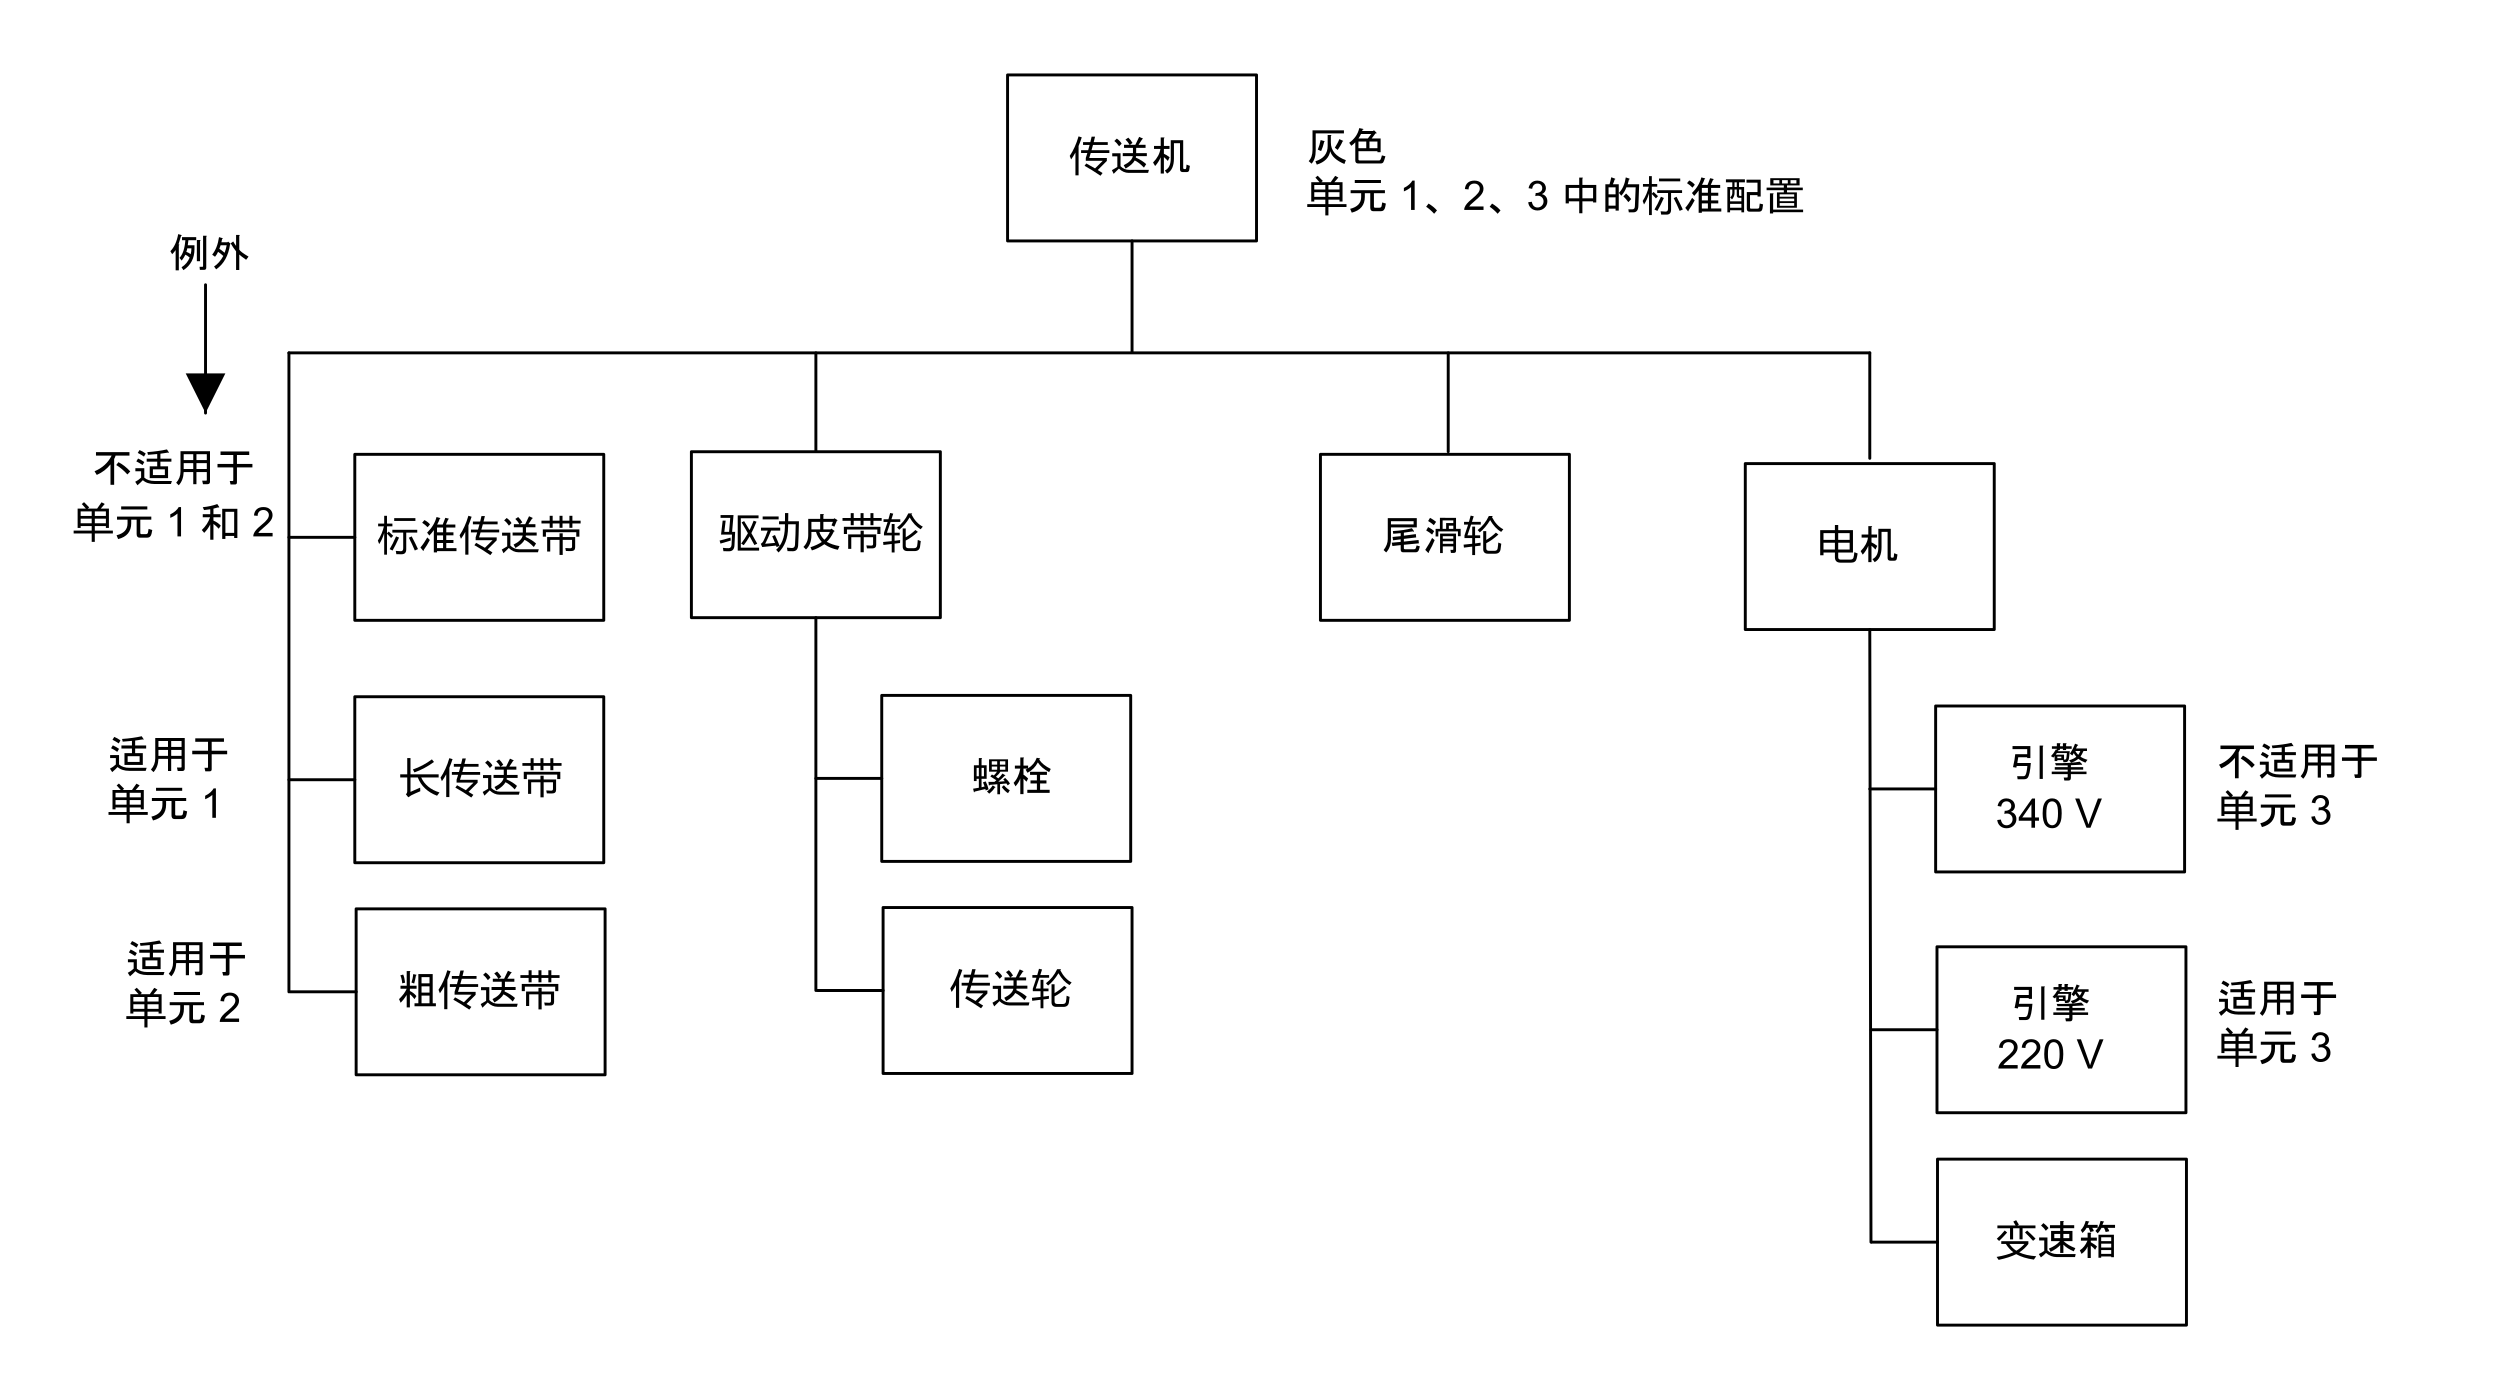 <?xml version="1.0" encoding="UTF-8" standalone="no"?>
<svg xmlns:inkscape="http://www.inkscape.org/namespaces/inkscape" xmlns:sodipodi="http://sodipodi.sourceforge.net/DTD/sodipodi-0.dtd" xmlns:xlink="http://www.w3.org/1999/xlink" xmlns="http://www.w3.org/2000/svg" xmlns:svg="http://www.w3.org/2000/svg" width="8.505in" height="4.763in" viewBox="0 0 612.36 342.949" xml:space="preserve" color-interpolation-filters="sRGB" class="st9" version="1.1" id="svg1783973" sodipodi:docname="soy1614146847919.svg" inkscape:version="1.1.1 (3bf5ae0d25, 2021-09-20)">
	<namedview id="namedview1783975" pagecolor="#ffffff" bordercolor="#666666" borderopacity="1.0" inkscape:pageshadow="2" inkscape:pageopacity="0.0" inkscape:pagecheckerboard="0" inkscape:document-units="in" showgrid="false" inkscape:zoom="1.4672741" inkscape:cx="408.24001" inkscape:cy="228.31453" inkscape:window-width="1920" inkscape:window-height="974" inkscape:window-x="-11" inkscape:window-y="-11" inkscape:window-maximized="1" inkscape:current-layer="g1783971">
	</namedview>
	<style type="text/css" id="style1783652">
<![CDATA[
		.st1 {fill:#ffffff;stroke:#000000;stroke-linecap:round;stroke-linejoin:round;stroke-width:0.72}
		.st2 {fill:#000000;font-family:SimSun;font-size:0.833em}
		.st3 {fill:none}
		.st4 {stroke:#000000;stroke-linecap:round;stroke-linejoin:round;stroke-width:0.72}
		.st5 {fill:none;stroke:none;stroke-linecap:round;stroke-linejoin:round;stroke-width:0.72}
		.st6 {font-size:1em}
		.st7 {marker-start:url(#mrkr4-107);stroke:#000000;stroke-linecap:round;stroke-linejoin:round;stroke-width:0.72}
		.st8 {fill:#000000;fill-opacity:1;stroke:#000000;stroke-opacity:1;stroke-width:0.222}
		.st9 {fill:none;fill-rule:evenodd;font-size:12px;overflow:visible;stroke-linecap:square;stroke-miterlimit:3}
	]]>	</style>
	<defs id="Markers">
		<g id="lend4">
			<path d="M 2 1 L 0 0 L 2 -1 L 2 1 " style="stroke:none" id="path1783654"/>
		</g>
		<marker id="mrkr4-107" class="st8" refX="0" orient="auto" markerUnits="strokeWidth" overflow="visible">
			<use xlink:href="#lend4" transform="scale(4.5) " id="use1783657">
			</use>
		</marker>
	</defs>
	<g id="g1783971">
		<g id="shape2-1" transform="translate(246.795,-283.935)">
			<path id="rect1783667" class="st1" style="fill:#ffffff;stroke:#000000;stroke-width:0.72;stroke-linecap:round;stroke-linejoin:round" d="m 0,302.295 h 60.982 v 40.654 H 0 Z"/>
			<g aria-label="传送机" id="text1783669" class="st2" style="font-size:10px;font-family:SimSun;fill:#000000">
				<path d="m 18.86,324.551 0.42,-0.576 q 1.118,0.605 2.148,1.211 l 1.895,-1.865 h -4.16 v -0.693 q 0.195,-0.61 0.376,-1.211 h -1.528 v -0.684 h 1.729 q 0.19,-0.659 0.356,-1.299 h -1.606 v -0.684 h 1.782 q 0.171,-0.679 0.317,-1.338 h 0.84 q -0.151,0.649 -0.327,1.338 h 3.442 v 0.684 H 20.925 q -0.171,0.635 -0.361,1.299 h 4.37 v 0.684 h -4.565 q -0.176,0.601 -0.366,1.221 h 4.316 v 0.713 l -2.227,2.236 q 0.605,0.361 1.182,0.732 l -0.508,0.664 q -2.061,-1.416 -3.906,-2.432 z m -3.633,-2.432 q 1.367,-2.012 2.158,-4.775 l 0.791,0.234 q -0.366,1.133 -0.781,2.119 v 7.178 h -0.771 v -5.571 q -0.498,0.918 -1.055,1.675 -0.146,-0.42 -0.342,-0.859 z" style="font-size:10px;font-family:SimSun;fill:#000000" id="path673579"/>
				<path d="m 27.317,319.761 q -0.508,-0.781 -1.172,-1.289 l 0.625,-0.586 q 0.859,0.625 1.172,1.25 z m -1.758,5.859 1.328,-0.781 v -2.617 h -1.25 v -0.742 h 2.031 v 3.164 q 0.898,0.898 2.109,0.898 h 4.844 L 34.426,326.284 h -4.766 q -1.289,0 -2.383,-1.055 l -1.289,1.289 z m 8.555,-3.438 h -2.656 l -0.039,0.352 q 1.563,0.703 2.539,1.602 l -0.547,0.859 q -1.289,-1.328 -2.266,-1.758 -0.547,1.016 -2.227,1.992 l -0.469,-0.82 q 2.031,-1.016 2.227,-2.227 h -2.461 v -0.742 h 2.5 v -1.289 h -2.188 v -0.742 h 1.367 q -0.43,-0.742 -1.016,-1.289 l 0.703,-0.469 q 0.547,0.508 1.016,1.289 l -0.625,0.469 h 1.328 l 0.938,-1.953 0.859,0.391 q 0.156,0.156 -0.117,0.195 l -0.898,1.367 h 1.719 v 0.742 h -2.305 v 1.289 h 2.617 z" style="font-size:10px;font-family:SimSun;fill:#000000" id="path673581"/>
				<path d="m 38.528,325.698 q 1.445,-0.664 1.445,-2.93 v -4.492 h 3.047 v 6.758 q 0,0.312 0.273,0.312 h 0.234 q 0.195,0 0.234,-0.273 l 0.078,-0.82 0.82,0.312 -0.156,0.977 q -0.078,0.547 -0.625,0.547 h -0.938 q -0.703,0 -0.703,-0.664 v -6.406 h -1.484 v 3.711 q 0,2.813 -1.68,3.711 z m -0.234,0.742 h -0.781 v -3.984 q -0.547,1.25 -1.367,2.148 l -0.508,-0.859 q 1.563,-1.602 1.797,-3.32 h -1.563 v -0.742 h 1.641 v -2.07 h 0.742 q 0.391,0.039 0.039,0.234 v 1.836 h 1.367 v 0.742 H 38.293 v 1.172 q 0.703,0.313 1.406,0.859 l -0.43,0.898 q -0.469,-0.508 -0.977,-0.938 z" style="font-size:10px;font-family:SimSun;fill:#000000" id="path673583"/>
			</g>
		</g>
		<g id="shape3-4" transform="translate(620.238,59.014) rotate(90)">
			<path d="M0 342.95 L27.25 342.95 L0 342.95 Z" class="st3" id="path1783674"/>
			<path d="M0 342.95 L27.25 342.95" class="st4" id="path1783676"/>
		</g>
		<g id="shape4-7" transform="translate(70.762,-256.508)">
			<path d="M0 342.95 L387.23 342.95 L0 342.95 Z" class="st3" id="path1783681"/>
			<path d="M0 342.95 L387.23 342.95" class="st4" id="path1783683"/>
		</g>
		<g id="shape5-10" transform="translate(542.791,86.444) rotate(90)">
			<path d="M0 342.95 L24.2 342.95 L0 342.95 Z" class="st3" id="path1783688"/>
			<path d="M0 342.95 L24.2 342.95" class="st4" id="path1783690"/>
		</g>
		<g id="shape6-13" transform="translate(697.684,86.444) rotate(90)">
			<path d="M0 342.95 L24.2 342.95 L0 342.95 Z" class="st3" id="path1783695"/>
			<path d="M0 342.95 L24.2 342.95" class="st4" id="path1783697"/>
		</g>
		<g id="shape7-16" transform="translate(800.948,86.444) rotate(90)">
			<path d="M0 342.95 L25.82 342.95 L0 342.95 Z" class="st3" id="path1783702"/>
			<path d="M0 342.95 L25.82 342.95" class="st4" id="path1783704"/>
		</g>
		<g id="shape8-19" transform="translate(413.713,86.444) rotate(90)">
			<path d="M0 342.95 L156.51 342.95 L0 342.95 Z" class="st3" id="path1783709"/>
			<path d="M0 342.95 L156.51 342.95" class="st4" id="path1783711"/>
		</g>
		<g id="shape9-22" transform="translate(169.349,-191.649)">
			<path id="rect1783718" class="st1" style="fill:#ffffff;stroke:#000000;stroke-width:0.72;stroke-linecap:round;stroke-linejoin:round" d="m 0,302.295 h 60.982 v 40.654 H 0 Z"/>
			<g aria-label="驱动皮带轮" id="text1783720" class="st2" style="font-size:10px;font-family:SimSun;fill:#000000">
				<path d="m 8.392,319.17 -0.322,2.754 h 1.162 l 0.283,-3.418 H 7.142 v -0.684 h 3.174 l -0.342,4.102 h 0.742 q -0.078,2.08 -0.166,3.262 -0.049,1.504 -1.348,1.504 -0.586,0 -1.357,-0.029 -0.049,-0.361 -0.127,-0.82 0.723,0.088 1.367,0.088 0.693,0 0.752,-0.84 0.068,-0.908 0.107,-2.48 H 7.259 l 0.4,-3.438 z m 2.959,-1.27 h 5.098 v 0.703 H 12.103 v 7.207 h 4.482 v 0.703 h -5.234 z m 0.957,1.709 0.605,-0.312 q 0.679,1.074 1.338,2.202 0.552,-1.108 0.996,-2.31 l 0.703,0.254 q -0.605,1.523 -1.265,2.798 0.728,1.26 1.44,2.583 l -0.693,0.332 q -0.557,-1.04 -1.167,-2.134 -0.693,1.216 -1.44,2.173 l -0.635,-0.391 q 0.913,-1.191 1.655,-2.534 -0.732,-1.294 -1.538,-2.661 z m -5.4,4.453 q 0.83,-0.186 2.676,-0.723 0.029,0.41 0.068,0.713 -0.742,0.205 -2.529,0.752 z" style="font-size:10px;font-family:SimSun;fill:#000000" id="path673567"/>
				<path d="m 21.468,319.336 h 1.455 q 0.015,-0.981 0.01,-2.012 h 0.801 q -0.005,1.021 -0.024,2.012 h 2.632 q -0.068,3.691 -0.195,5.947 -0.107,1.377 -1.279,1.396 -0.605,0 -1.318,-0.029 -0.068,-0.41 -0.156,-0.859 0.674,0.088 1.23,0.098 0.723,0 0.752,-0.811 0.146,-2.422 0.176,-5 h -1.855 q -0.01,0.42 -0.02,0.83 -0.049,3.848 -2.324,6.074 -0.273,-0.332 -0.586,-0.664 2.041,-1.816 2.129,-5.43 0.01,-0.4 0.02,-0.811 h -1.445 z m -0.996,3.369 q 0.615,1.328 1.133,2.637 -0.43,0.186 -0.732,0.322 -0.068,-0.186 -0.137,-0.371 -1.86,0.176 -3.389,0.352 l -0.342,-0.791 q 0.43,-0.244 0.693,-0.791 0.479,-0.962 0.996,-2.441 h -1.65 v -0.723 h 4.717 v 0.723 h -2.246 q -0.835,2.08 -1.445,3.232 1.123,-0.083 2.417,-0.22 -0.327,-0.83 -0.688,-1.626 z m -3.018,-4.551 h 3.916 v 0.723 H 17.455 Z" style="font-size:10px;font-family:SimSun;fill:#000000" id="path673569"/>
				<path d="m 31.351,321.948 q 0.313,1.016 1.211,1.914 0.82,-0.703 1.367,-1.914 z m 1.797,2.422 q 1.328,0.742 3.125,1.055 l -0.391,0.898 q -1.758,-0.312 -3.32,-1.367 -1.484,1.055 -3.047,1.523 l -0.352,-0.781 q 1.68,-0.547 2.773,-1.289 -1.133,-1.328 -1.406,-2.461 h -1.133 v 0.82 q 0,2.227 -1.328,3.477 l -0.625,-0.625 q 1.172,-1.172 1.172,-2.891 v -3.984 h 2.93 v -1.172 h 0.742 q 0.313,0.039 0.039,0.234 v 0.938 h 2.539 l 0.156,-0.156 0.703,0.43 q 0.234,0.195 -0.078,0.156 l -0.625,1.484 -0.703,-0.312 0.352,-0.859 h -2.344 v 1.836 h 1.758 l 0.195,-0.195 0.742,0.547 q 0.156,0.195 -0.117,0.156 -0.859,1.758 -1.758,2.539 z m -3.75,-4.883 v 1.836 h 2.148 v -1.836 z" style="font-size:10px;font-family:SimSun;fill:#000000" id="path673571"/>
				<path d="m 39.164,326.094 h -0.762 v -3.535 h 3.037 v -0.908 h 0.781 v 0.908 h 3.047 v 2.529 q 0,0.898 -0.986,0.898 -0.352,0 -1.279,-0.01 -0.049,-0.312 -0.146,-0.732 0.889,0.059 1.191,0.059 0.459,0 0.459,-0.41 v -1.65 h -2.285 v 3.691 h -0.781 v -3.691 h -2.275 z m -2.148,-7.559 h 2.012 v -1.191 h 0.732 v 1.191 h 1.68 v -1.191 h 0.732 v 1.191 h 1.689 v -1.191 h 0.732 v 1.191 h 2.012 v 0.684 H 44.594 v 1.074 h -0.732 v -1.074 h -1.689 v 1.074 h -0.732 v -1.074 H 39.76 v 1.074 h -0.732 v -1.074 h -2.012 z m 0.332,2.148 h 8.955 v 1.777 h -0.762 v -1.094 h -7.432 v 1.094 h -0.762 z" style="font-size:10px;font-family:SimSun;fill:#000000" id="path673573"/>
				<path d="m 47.894,322.139 h 1.172 v -2.139 h 0.703 v 2.139 h 1.25 v 0.664 h -1.25 v 1.318 q 0.713,-0.088 1.367,-0.186 -0.01,0.244 -0.029,0.723 -0.674,0.078 -1.338,0.156 v 2.158 h -0.703 v -2.08 q -1.025,0.127 -2.031,0.254 l -0.078,-0.732 q 1.104,-0.098 2.109,-0.215 v -1.396 h -1.895 v -0.615 q 0.508,-1.436 0.898,-2.686 h -1.006 v -0.664 h 1.201 q 0.244,-0.811 0.42,-1.533 l 0.752,0.166 q -0.215,0.703 -0.43,1.367 h 2.158 v 0.664 h -2.373 q -0.449,1.387 -0.898,2.637 z m 3.867,-1.035 h 0.742 v 2.158 q 1.279,-0.742 2.363,-1.787 l 0.615,0.459 q -1.494,1.367 -2.979,2.129 v 1.26 q 0,0.605 0.684,0.605 h 1.328 q 0.684,0 0.781,-0.586 0.107,-0.635 0.156,-1.436 0.078,0.029 0.732,0.283 -0.059,0.742 -0.176,1.387 -0.166,1.064 -1.357,1.064 h -1.699 q -1.191,0 -1.191,-1.133 z m 2.334,-3.701 -0.176,0.293 q 1.094,2.109 2.764,2.959 -0.313,0.352 -0.527,0.645 -1.563,-0.928 -2.695,-2.9 -1.123,1.875 -2.539,3.008 -0.234,-0.303 -0.527,-0.566 1.748,-1.309 2.744,-3.438 z" style="font-size:10px;font-family:SimSun;fill:#000000" id="path673575"/>
			</g>
		</g>
		<g id="shape10-25" transform="translate(323.435,-191.002)">
			<path id="rect1783727" class="st1" style="fill:#ffffff;stroke:#000000;stroke-width:0.72;stroke-linecap:round;stroke-linejoin:round" d="m 0,302.295 h 60.982 v 40.654 H 0 Z"/>
			<g aria-label="尾滑轮" id="text1783729" class="st2" style="font-size:10px;font-family:SimSun;fill:#000000">
				<path d="m 17.743,321.089 q 2.773,-0.156 4.648,-0.703 l 0.508,0.703 q 0.117,0.273 -0.273,0.078 -1.055,0.156 -2.188,0.312 v 0.742 l 2.93,-0.391 0.078,0.82 -3.008,0.352 v 0.664 l 3.594,-0.391 0.078,0.82 -3.672,0.352 v 0.82 q 0,0.273 0.273,0.273 h 2.188 q 0.391,0 0.469,-0.312 l 0.195,-0.625 0.781,0.234 -0.195,0.742 q -0.195,0.703 -0.781,0.703 h -3.125 q -0.586,0 -0.586,-0.664 v -1.094 l -2.031,0.234 -0.156,-0.82 2.188,-0.195 v -0.625 l -1.875,0.234 -0.117,-0.82 1.992,-0.195 v -0.742 q -0.898,0.078 -1.836,0.156 z m -0.469,1.992 q 0,1.992 -1.172,3.242 l -0.625,-0.586 q 1.016,-1.289 1.016,-2.695 v -5.117 h 7.109 v 2.266 h -6.328 z m 0,-4.414 v 0.781 h 5.547 v -0.781 z" style="font-size:10px;font-family:SimSun;fill:#000000" id="path673559"/>
				<path d="m 29.969,324.214 h 2.578 v -0.625 h -2.578 z m 0,-1.25 h 2.578 v -0.625 h -2.578 z m 3.242,2.93 q 0,0.547 -0.547,0.547 h -0.703 l -0.117,-0.742 h 0.547 q 0.156,0 0.156,-0.156 v -0.703 h -2.578 v 1.641 h -0.664 v -4.766 h 3.906 z m -1.758,-5.352 h 1.094 v -0.781 h -1.094 z m 1.094,-1.406 v -0.664 h -2.617 v 2.07 h 0.859 v -1.406 z m 0.664,-1.289 v 2.695 h 1.133 v 1.797 h -0.664 v -1.172 h -4.805 v 1.25 h -0.664 v -1.875 h 1.055 v -2.695 z m -5.234,5.469 q -0.508,1.289 -1.445,2.93 0.078,0.273 -0.117,0.195 l -0.742,-0.742 q 1.172,-1.797 1.68,-2.93 z m -1.602,-3.203 q 0.859,0.43 1.484,0.977 l -0.508,0.859 q -0.625,-0.547 -1.445,-1.016 z m 0.469,-2.266 q 0.82,0.43 1.484,0.977 l -0.547,0.82 q -0.703,-0.625 -1.406,-1.016 z" style="font-size:10px;font-family:SimSun;fill:#000000" id="path673561"/>
				<path d="m 36.004,322.139 h 1.172 v -2.139 h 0.703 v 2.139 h 1.25 v 0.664 h -1.25 v 1.318 q 0.713,-0.088 1.367,-0.186 -0.01,0.244 -0.029,0.723 -0.674,0.078 -1.338,0.156 v 2.158 h -0.703 v -2.08 q -1.025,0.127 -2.031,0.254 l -0.078,-0.732 q 1.104,-0.098 2.109,-0.215 v -1.396 h -1.895 v -0.615 q 0.508,-1.436 0.898,-2.686 h -1.006 v -0.664 h 1.201 q 0.244,-0.811 0.42,-1.533 l 0.752,0.166 q -0.215,0.703 -0.43,1.367 h 2.158 v 0.664 h -2.373 q -0.449,1.387 -0.898,2.637 z m 3.867,-1.035 h 0.742 v 2.158 q 1.279,-0.742 2.363,-1.787 l 0.615,0.459 q -1.494,1.367 -2.979,2.129 v 1.26 q 0,0.605 0.684,0.605 h 1.328 q 0.684,0 0.781,-0.586 0.107,-0.635 0.156,-1.436 0.078,0.029 0.732,0.283 -0.059,0.742 -0.176,1.387 -0.166,1.064 -1.357,1.064 h -1.699 q -1.191,0 -1.191,-1.133 z m 2.334,-3.701 -0.176,0.293 q 1.094,2.109 2.764,2.959 -0.313,0.352 -0.527,0.645 -1.563,-0.928 -2.695,-2.9 -1.123,1.875 -2.539,3.008 -0.234,-0.303 -0.527,-0.566 1.748,-1.309 2.744,-3.438 z" style="font-size:10px;font-family:SimSun;fill:#000000" id="path673563"/>
			</g>
		</g>
		<g id="shape11-28" transform="translate(427.504,-188.74)">
			<path id="rect1783736" class="st1" style="fill:#ffffff;stroke:#000000;stroke-width:0.72;stroke-linecap:round;stroke-linejoin:round" d="m 0,302.295 h 60.982 v 40.654 H 0 Z"/>
			<g aria-label="电机" id="text1783738" class="st2" style="font-size:10px;font-family:SimSun;fill:#000000">
				<path d="m 18.345,318.594 h 3.604 v -1.25 h 0.811 v 1.25 h 3.613 v 5.488 h -3.613 v 1.143 q 0,0.596 0.625,0.596 h 2.285 q 0.664,0 0.811,-0.439 0.156,-0.479 0.225,-1.377 0.283,0.127 0.811,0.303 -0.117,0.781 -0.264,1.338 -0.244,0.918 -1.328,0.918 h -2.598 q -1.377,0 -1.377,-1.348 v -1.133 h -2.793 v 0.674 h -0.811 z m 7.217,4.756 v -1.67 h -2.803 v 1.67 z m -6.406,0 h 2.793 v -1.67 h -2.793 z m 6.406,-4.023 h -2.803 v 1.66 h 2.803 z m -6.406,1.66 h 2.793 v -1.66 h -2.793 z" style="font-size:10px;font-family:SimSun;fill:#000000" id="path673553"/>
				<path d="m 31.148,325.698 q 1.445,-0.664 1.445,-2.93 v -4.492 h 3.047 v 6.758 q 0,0.312 0.273,0.312 h 0.234 q 0.195,0 0.234,-0.273 l 0.078,-0.82 0.82,0.312 -0.156,0.977 q -0.078,0.547 -0.625,0.547 h -0.938 q -0.703,0 -0.703,-0.664 v -6.406 h -1.484 v 3.711 q 0,2.813 -1.68,3.711 z m -0.234,0.742 h -0.781 v -3.984 q -0.547,1.25 -1.367,2.148 l -0.508,-0.859 q 1.563,-1.602 1.797,-3.32 h -1.563 v -0.742 h 1.641 v -2.07 h 0.742 q 0.391,0.039 0.039,0.234 v 1.836 h 1.367 v 0.742 h -1.367 v 1.172 q 0.703,0.313 1.406,0.859 l -0.43,0.898 q -0.469,-0.508 -0.977,-0.938 z" style="font-size:10px;font-family:SimSun;fill:#000000" id="path673555"/>
			</g>
		</g>
		<g id="shape12-31" transform="translate(800.948,153.545) rotate(89.889)">
			<path d="M0 342.95 L150.05 342.95 L0 342.95 Z" class="st3" id="path1783743"/>
			<path d="M0 342.95 L150.05 342.95" class="st4" id="path1783745"/>
		</g>
		<g id="shape13-34" transform="translate(86.897,-191.002)">
			<path id="rect1783752" class="st1" style="fill:#ffffff;stroke:#000000;stroke-width:0.72;stroke-linecap:round;stroke-linejoin:round" d="m 0,302.295 h 60.982 v 40.654 H 0 Z"/>
			<g aria-label="标准传送带" id="text1783754" class="st2" style="font-size:10px;font-family:SimSun;fill:#000000">
				<path d="m 5.647,323.418 q 1.084,-1.67 1.484,-3.496 H 5.716 v -0.664 h 1.484 v -1.914 h 0.684 v 1.914 h 1.328 v 0.664 H 7.884 v 1.729 l 0.42,-0.439 q 0.625,0.537 1.104,1.035 l -0.518,0.537 q -0.469,-0.532 -1.006,-1.074 v 5.156 h -0.684 v -5.288 q -0.518,1.68 -1.23,2.7 -0.137,-0.42 -0.322,-0.859 z m 3.555,-2.637 h 6.094 v 0.684 h -2.695 v 4.082 q 0,1.221 -1.123,1.221 -0.527,0.01 -1.299,-0.01 -0.049,-0.352 -0.137,-0.811 0.674,0.078 1.23,0.078 0.586,0 0.586,-0.723 v -3.838 H 9.202 Z m 0.449,-2.861 h 5.195 v 0.684 H 9.651 Z m 3.594,4.805 0.693,-0.332 q 0.928,1.777 1.543,3.115 l -0.781,0.342 q -0.635,-1.514 -1.455,-3.125 z m -3.135,-0.332 0.732,0.293 q -0.801,1.787 -1.592,3.174 -0.303,-0.176 -0.713,-0.342 0.781,-1.26 1.572,-3.125 z" style="font-size:10px;font-family:SimSun;fill:#000000" id="path673541"/>
				<path d="m 21.546,319.487 0.625,-1.641 0.82,0.195 q 0.156,0.156 -0.117,0.195 l -0.547,1.25 h 2.305 v 0.742 h -2.227 v 1.172 h 1.758 v 0.742 h -1.758 v 1.133 h 1.758 v 0.742 h -1.758 v 1.25 h 2.5 v 0.742 h -4.766 v 0.312 H 19.358 v -5.469 q -0.352,0.547 -1.094,1.328 l -0.547,-0.703 q 1.758,-1.719 2.305,-3.828 l 0.859,0.234 q 0.195,0.156 -0.078,0.195 -0.195,0.625 -0.625,1.406 z m -5.469,5.625 q 0.898,-1.055 1.68,-2.461 l 0.625,0.625 q -0.664,1.289 -1.484,2.422 0,0.312 -0.156,0.234 z m 5.547,-3.711 v -1.172 h -1.484 v 1.172 z m 0,0.742 h -1.484 v 1.133 h 1.484 z m 0,1.875 h -1.484 v 1.25 h 1.484 z m -4.57,-5.625 q 0.898,0.469 1.367,1.055 l -0.586,0.703 q -0.547,-0.586 -1.328,-1.094 z" style="font-size:10px;font-family:SimSun;fill:#000000" id="path673543"/>
				<path d="m 29.3,324.551 0.42,-0.576 q 1.118,0.605 2.148,1.211 l 1.895,-1.865 h -4.16 v -0.693 q 0.195,-0.61 0.376,-1.211 h -1.528 v -0.684 h 1.729 q 0.19,-0.659 0.356,-1.299 h -1.606 v -0.684 h 1.782 q 0.171,-0.679 0.317,-1.338 h 0.84 q -0.151,0.649 -0.327,1.338 h 3.442 v 0.684 h -3.618 q -0.171,0.635 -0.361,1.299 h 4.37 v 0.684 h -4.565 q -0.176,0.601 -0.366,1.221 h 4.316 v 0.713 l -2.227,2.236 q 0.605,0.361 1.182,0.732 l -0.508,0.664 q -2.061,-1.416 -3.906,-2.432 z m -3.633,-2.432 q 1.367,-2.012 2.158,-4.775 l 0.791,0.234 q -0.366,1.133 -0.781,2.119 v 7.178 h -0.771 v -5.571 q -0.498,0.918 -1.055,1.675 -0.146,-0.42 -0.342,-0.859 z" style="font-size:10px;font-family:SimSun;fill:#000000" id="path673545"/>
				<path d="m 37.757,319.761 q -0.508,-0.781 -1.172,-1.289 l 0.625,-0.586 q 0.859,0.625 1.172,1.25 z m -1.758,5.859 1.328,-0.781 v -2.617 h -1.25 v -0.742 h 2.031 v 3.164 q 0.898,0.898 2.109,0.898 h 4.844 l -0.195,0.742 h -4.766 q -1.289,0 -2.383,-1.055 l -1.289,1.289 z m 8.555,-3.438 h -2.656 l -0.039,0.352 q 1.563,0.703 2.539,1.602 l -0.547,0.859 q -1.289,-1.328 -2.266,-1.758 -0.547,1.016 -2.227,1.992 l -0.469,-0.82 q 2.031,-1.016 2.227,-2.227 h -2.461 v -0.742 h 2.5 v -1.289 h -2.188 v -0.742 h 1.367 q -0.43,-0.742 -1.016,-1.289 l 0.703,-0.469 q 0.547,0.508 1.016,1.289 l -0.625,0.469 h 1.328 l 0.938,-1.953 0.859,0.391 q 0.156,0.156 -0.117,0.195 l -0.898,1.367 h 1.719 v 0.742 h -2.305 v 1.289 h 2.617 z" style="font-size:10px;font-family:SimSun;fill:#000000" id="path673547"/>
				<path d="m 47.874,326.094 h -0.762 v -3.535 h 3.037 v -0.908 h 0.781 v 0.908 h 3.047 v 2.529 q 0,0.898 -0.986,0.898 -0.352,0 -1.279,-0.01 -0.049,-0.312 -0.146,-0.732 0.889,0.059 1.191,0.059 0.459,0 0.459,-0.41 v -1.65 h -2.285 v 3.691 h -0.781 v -3.691 h -2.275 z m -2.148,-7.559 h 2.012 v -1.191 h 0.732 v 1.191 h 1.68 v -1.191 h 0.732 v 1.191 h 1.689 v -1.191 h 0.732 v 1.191 h 2.012 v 0.684 h -2.012 v 1.074 h -0.732 v -1.074 H 50.882 v 1.074 h -0.732 v -1.074 h -1.68 v 1.074 h -0.732 v -1.074 h -2.012 z m 0.332,2.148 h 8.955 v 1.777 h -0.762 v -1.094 h -7.432 v 1.094 h -0.762 z" style="font-size:10px;font-family:SimSun;fill:#000000" id="path673549"/>
			</g>
		</g>
		<g id="shape14-37" transform="translate(86.897,474.572) rotate(180)">
			<path d="M0 342.95 L16.13 342.95 L0 342.95 Z" class="st3" id="path1783759"/>
			<path d="M0 342.95 L16.13 342.95" class="st4" id="path1783761"/>
		</g>
		<g id="shape15-40" transform="translate(86.897,-131.626)">
			<path id="rect1783768" class="st1" style="fill:#ffffff;stroke:#000000;stroke-width:0.72;stroke-linecap:round;stroke-linejoin:round" d="m 0,302.295 h 60.982 v 40.654 H 0 Z"/>
			<g aria-label="长传送带" id="text1783770" class="st2" style="font-size:10px;font-family:SimSun;fill:#000000">
				<path d="m 11.124,321.299 h 1.719 v -3.984 h 0.801 v 3.984 h 6.895 v 0.762 h -4.277 q 1.221,2.676 4.482,3.682 -0.332,0.439 -0.596,0.801 -3.511,-1.338 -4.717,-4.482 h -1.787 v 3.535 q 1.113,-0.449 2.363,-1.035 0,0.459 0.039,0.879 -1.162,0.479 -2.227,1.006 -0.391,0.215 -0.723,0.479 l -0.586,-0.752 q 0.332,-0.264 0.332,-0.713 v -3.398 h -1.719 z m 3.105,-1.191 q 2.422,-0.811 4.658,-2.471 l 0.508,0.635 q -2.285,1.67 -4.785,2.559 -0.156,-0.332 -0.381,-0.723 z" style="font-size:10px;font-family:SimSun;fill:#000000" id="path673531"/>
				<path d="m 24.63,324.551 0.42,-0.576 q 1.118,0.605 2.148,1.211 l 1.895,-1.865 h -4.16 v -0.693 q 0.195,-0.61 0.376,-1.211 h -1.528 v -0.684 h 1.729 q 0.19,-0.659 0.356,-1.299 h -1.606 v -0.684 h 1.782 q 0.171,-0.679 0.317,-1.338 h 0.84 q -0.151,0.649 -0.327,1.338 h 3.442 v 0.684 h -3.618 q -0.171,0.635 -0.361,1.299 h 4.37 v 0.684 H 26.138 q -0.176,0.601 -0.366,1.221 h 4.316 v 0.713 l -2.227,2.236 q 0.605,0.361 1.182,0.732 l -0.508,0.664 q -2.061,-1.416 -3.906,-2.432 z m -3.633,-2.432 q 1.367,-2.012 2.158,-4.775 l 0.791,0.234 q -0.366,1.133 -0.781,2.119 v 7.178 H 22.393 v -5.571 q -0.498,0.918 -1.055,1.675 -0.146,-0.42 -0.342,-0.859 z" style="font-size:10px;font-family:SimSun;fill:#000000" id="path673533"/>
				<path d="m 33.087,319.761 q -0.508,-0.781 -1.172,-1.289 l 0.625,-0.586 q 0.859,0.625 1.172,1.25 z m -1.758,5.859 1.328,-0.781 v -2.617 h -1.25 v -0.742 h 2.031 v 3.164 q 0.898,0.898 2.109,0.898 h 4.844 l -0.195,0.742 h -4.766 q -1.289,0 -2.383,-1.055 l -1.289,1.289 z m 8.555,-3.438 h -2.656 l -0.039,0.352 q 1.563,0.703 2.539,1.602 l -0.547,0.859 q -1.289,-1.328 -2.266,-1.758 -0.547,1.016 -2.227,1.992 l -0.469,-0.82 q 2.031,-1.016 2.227,-2.227 h -2.461 v -0.742 h 2.5 v -1.289 h -2.188 v -0.742 h 1.367 q -0.43,-0.742 -1.016,-1.289 l 0.703,-0.469 q 0.547,0.508 1.016,1.289 l -0.625,0.469 h 1.328 l 0.938,-1.953 0.859,0.391 q 0.156,0.156 -0.117,0.195 l -0.898,1.367 h 1.719 v 0.742 h -2.305 v 1.289 h 2.617 z" style="font-size:10px;font-family:SimSun;fill:#000000" id="path673535"/>
				<path d="m 43.204,326.094 h -0.762 v -3.535 h 3.037 v -0.908 h 0.781 v 0.908 h 3.047 v 2.529 q 0,0.898 -0.986,0.898 -0.352,0 -1.279,-0.01 -0.049,-0.312 -0.146,-0.732 0.889,0.059 1.191,0.059 0.459,0 0.459,-0.41 v -1.65 h -2.285 v 3.691 h -0.781 v -3.691 h -2.275 z m -2.148,-7.559 h 2.012 v -1.191 h 0.732 v 1.191 h 1.68 v -1.191 h 0.732 v 1.191 h 1.689 v -1.191 h 0.732 v 1.191 h 2.012 v 0.684 H 48.634 v 1.074 h -0.732 v -1.074 h -1.689 v 1.074 h -0.732 v -1.074 H 43.8 v 1.074 h -0.732 v -1.074 H 41.055 Z m 0.332,2.148 h 8.955 v 1.777 h -0.762 v -1.094 h -7.432 v 1.094 h -0.762 z" style="font-size:10px;font-family:SimSun;fill:#000000" id="path673537"/>
			</g>
		</g>
		<g id="shape16-43" transform="translate(86.897,533.948) rotate(180)">
			<path d="M0 342.95 L16.13 342.95 L0 342.95 Z" class="st3" id="path1783775"/>
			<path d="M0 342.95 L16.13 342.95" class="st4" id="path1783777"/>
		</g>
		<g id="shape17-46" transform="translate(87.227,-79.672)">
			<path id="rect1783784" class="st1" style="fill:#ffffff;stroke:#000000;stroke-width:0.72;stroke-linecap:round;stroke-linejoin:round" d="m 0,302.295 h 60.982 v 40.654 H 0 Z"/>
			<g aria-label="粗传送带" id="text1783786" class="st2" style="font-size:10px;font-family:SimSun;fill:#000000">
				<path d="m 14.298,324.409 q -0.703,-0.898 -1.133,-1.172 v 3.203 h -0.781 v -3.047 q -0.742,1.172 -1.484,1.914 l -0.391,-0.898 q 1.367,-1.328 1.875,-2.539 h -1.523 v -0.742 h 1.523 v -3.594 h 0.742 q 0.313,0.039 0.039,0.234 v 3.359 h 1.641 v 0.742 h -1.641 v 0.547 q 0.977,0.469 1.602,1.25 z m -2.773,-6.016 q 0.313,0.664 0.469,1.992 l -0.703,0.156 q -0.117,-1.25 -0.469,-1.953 z m 7.227,-0.117 v 7.148 h 0.781 v 0.742 h -5.234 v -0.742 h 0.938 v -7.148 z m -2.734,0.742 v 1.523 h 1.953 v -1.523 z m 1.953,2.266 h -1.953 v 1.523 h 1.953 z m 0,2.266 h -1.953 v 1.875 h 1.953 z m -3.281,-5.117 q 0.273,0.078 -0.039,0.195 -0.156,0.898 -0.43,1.953 l -0.664,-0.234 q 0.352,-1.094 0.43,-2.07 z" style="font-size:10px;font-family:SimSun;fill:#000000" id="path673521"/>
				<path d="m 23.81,324.551 0.42,-0.576 q 1.118,0.605 2.148,1.211 l 1.895,-1.865 h -4.16 v -0.693 q 0.195,-0.61 0.376,-1.211 h -1.528 v -0.684 h 1.729 q 0.19,-0.659 0.356,-1.299 h -1.606 v -0.684 h 1.782 q 0.171,-0.679 0.317,-1.338 h 0.84 q -0.151,0.649 -0.327,1.338 h 3.442 v 0.684 h -3.618 q -0.171,0.635 -0.361,1.299 h 4.37 v 0.684 H 25.318 q -0.176,0.601 -0.366,1.221 h 4.316 v 0.713 l -2.227,2.236 q 0.605,0.361 1.182,0.732 l -0.508,0.664 q -2.061,-1.416 -3.906,-2.432 z m -3.633,-2.432 q 1.367,-2.012 2.158,-4.775 l 0.791,0.234 q -0.366,1.133 -0.781,2.119 v 7.178 H 21.573 v -5.571 q -0.498,0.918 -1.055,1.675 -0.146,-0.42 -0.342,-0.859 z" style="font-size:10px;font-family:SimSun;fill:#000000" id="path673523"/>
				<path d="m 32.267,319.761 q -0.508,-0.781 -1.172,-1.289 l 0.625,-0.586 q 0.859,0.625 1.172,1.25 z m -1.758,5.859 1.328,-0.781 v -2.617 h -1.25 v -0.742 h 2.031 v 3.164 q 0.898,0.898 2.109,0.898 h 4.844 l -0.195,0.742 h -4.766 q -1.289,0 -2.383,-1.055 l -1.289,1.289 z m 8.555,-3.438 h -2.656 l -0.039,0.352 q 1.563,0.703 2.539,1.602 l -0.547,0.859 q -1.289,-1.328 -2.266,-1.758 -0.547,1.016 -2.227,1.992 l -0.469,-0.82 q 2.031,-1.016 2.227,-2.227 h -2.461 v -0.742 h 2.5 v -1.289 h -2.188 v -0.742 h 1.367 q -0.43,-0.742 -1.016,-1.289 l 0.703,-0.469 q 0.547,0.508 1.016,1.289 l -0.625,0.469 h 1.328 l 0.938,-1.953 0.859,0.391 q 0.156,0.156 -0.117,0.195 l -0.898,1.367 h 1.719 v 0.742 h -2.305 v 1.289 h 2.617 z" style="font-size:10px;font-family:SimSun;fill:#000000" id="path673525"/>
				<path d="m 42.384,326.094 h -0.762 v -3.535 h 3.037 v -0.908 h 0.781 v 0.908 h 3.047 v 2.529 q 0,0.898 -0.986,0.898 -0.352,0 -1.279,-0.01 -0.049,-0.312 -0.146,-0.732 0.889,0.059 1.191,0.059 0.459,0 0.459,-0.41 v -1.65 h -2.285 v 3.691 h -0.781 v -3.691 h -2.275 z m -2.148,-7.559 h 2.012 v -1.191 h 0.732 v 1.191 h 1.68 v -1.191 h 0.732 v 1.191 h 1.689 v -1.191 h 0.732 v 1.191 h 2.012 v 0.684 H 47.814 v 1.074 h -0.732 v -1.074 h -1.689 v 1.074 h -0.732 v -1.074 H 42.98 v 1.074 h -0.732 v -1.074 H 40.235 Z m 0.332,2.148 h 8.955 v 1.777 h -0.762 v -1.094 h -7.432 v 1.094 h -0.762 z" style="font-size:10px;font-family:SimSun;fill:#000000" id="path673527"/>
			</g>
		</g>
		<g id="shape18-49" transform="translate(87.227,585.902) rotate(180)">
			<path d="M0 342.95 L16.13 342.95 L0 342.95 Z" class="st3" id="path1783791"/>
			<path d="M0 342.95 L16.13 342.95" class="st4" id="path1783793"/>
		</g>
		<g id="shape19-52" transform="translate(20.193,-192.026)">
			<path id="rect1783800" class="st5" style="stroke-width:0.72;stroke-linecap:round;stroke-linejoin:round" d="m 0,295.22 h 55.41 v 47.73 H 0 Z"/>
			<g aria-label="不适用于 单元 1 和 2" id="text1783806" style="font-size:10px;font-family:SimSun;-inkscape-font-specification:'Arial, Normal';text-align:center;text-anchor:middle;fill:#000000" class="st2">
				<path d="m 11,308.244 q -1.289,-1.445 -2.734,-2.305 l 0.547,-0.703 q 1.523,0.781 2.891,2.266 z M 3.305,302.775 h 8.203 v 0.859 H 8.11 q -0.117,0.391 -0.352,0.82 v 6.328 H 6.86 v -5 q -1.328,1.68 -3.359,2.578 l -0.547,-0.898 q 2.891,-1.211 4.18,-3.828 h -3.828 z" id="path673501"/>
				<path d="m 15.883,302.775 q 2.734,-0.195 4.805,-0.664 l 0.469,0.703 q 0.078,0.234 -0.234,0.078 -0.898,0.156 -1.836,0.273 v 1.211 h 2.695 v 0.742 h -2.695 v 1.133 h 1.875 v 2.891 h -4.492 v -2.891 h 1.836 v -1.133 h -2.578 v -0.742 h 2.578 v -1.133 q -1.25,0.117 -2.266,0.195 z m 1.367,5.625 h 2.93 v -1.406 h -2.93 z m -2.891,-0.938 h -1.406 v -0.742 h 2.188 v 2.305 q 0.938,0.82 2.539,0.82 h 4.219 l -0.234,0.742 h -3.984 q -1.875,0 -2.891,-0.938 -0.547,0.586 -1.328,1.25 l -0.547,-0.859 q 0.781,-0.391 1.445,-1.016 z m -0.742,-3.125 q 0.781,0.352 1.523,0.859 l -0.43,0.742 q -0.664,-0.469 -1.523,-0.898 z m 0.352,-2.07 q 0.781,0.312 1.523,0.859 l -0.43,0.742 q -0.664,-0.469 -1.523,-0.898 z" id="path673503"/>
				<path d="m 30.454,307.658 h -2.539 v 2.969 h -0.781 v -2.969 h -2.344 q -0.078,2.031 -1.211,3.242 l -0.625,-0.625 q 1.055,-1.172 1.055,-2.734 v -5 h 7.227 v 7.461 q 0,0.625 -0.625,0.625 h -1.094 l -0.195,-0.859 h 0.977 q 0.156,0 0.156,-0.156 z m -5.664,-2.188 v 1.445 h 2.344 v -1.445 z m 0,-2.188 v 1.445 h 2.344 v -1.445 z m 3.125,2.188 v 1.445 h 2.539 v -1.445 z m 0,-2.188 v 1.445 h 2.539 v -1.445 z" id="path673505"/>
				<path d="m 33.071,306.525 v -0.859 h 3.867 v -2.188 h -3.125 v -0.859 h 7.031 v 0.859 h -3.008 v 2.188 h 3.789 v 0.859 h -3.789 v 3.672 q 0,0.508 -0.508,0.508 h -1.055 l -0.195,-0.859 h 0.703 q 0.156,0 0.156,-0.156 v -3.164 z" id="path673507"/>
				<path d="m -2.166,321.995 h 4.424 v -1.104 h -2.705 v 0.459 H -1.189 v -4.736 h 2.026 q -0.469,-0.547 -1.011,-1.123 L 0.383,315.032 q 0.723,0.693 1.27,1.279 l -0.361,0.303 h 2.29 q 0.537,-0.713 1.089,-1.553 l 0.781,0.42 q -0.503,0.61 -0.972,1.133 h 1.997 v 4.736 H 5.734 v -0.459 H 3.02 v 1.104 h 4.424 v 0.703 H 3.02 v 2.061 H 2.258 v -2.061 h -4.424 z m 5.186,-1.787 H 5.734 v -1.133 H 3.02 Z m -3.467,0 H 2.258 v -1.133 H -0.447 Z M 5.734,317.298 H 3.02 v 1.113 H 5.734 Z m -6.182,1.113 H 2.258 v -1.113 h -2.705 z" id="path673509"/>
				<path d="m 17.092,321.854 -0.156,0.82 q -0.195,1.055 -1.094,1.055 h -1.836 q -0.742,0 -0.742,-0.898 v -3.516 h -1.328 v 0.898 q 0,3.047 -3.203,3.867 l -0.391,-0.938 q 2.695,-0.664 2.695,-2.891 v -0.938 H 8.459 v -0.742 h 8.398 v 0.742 h -2.695 v 3.242 q 0,0.312 0.273,0.312 h 1.055 q 0.469,0 0.547,-0.391 l 0.156,-0.898 z m -1.211,-5.039 H 9.475 v -0.742 h 6.406 z" id="path673511"/>
				<path d="m 24.143,323.416 h -0.879 v -5.601 q -0.317,0.303 -0.835,0.605 -0.513,0.303 -0.923,0.454 v -0.85 q 0.737,-0.347 1.289,-0.84 0.552,-0.493 0.781,-0.957 h 0.566 z" id="path673513"/>
				<path d="m 29.46,318.729 v -0.742 h 1.836 v -1.211 q -0.977,0.156 -1.523,0.195 l -0.312,-0.703 q 1.992,-0.195 3.555,-0.781 l 0.469,0.703 q 0.039,0.273 -0.234,0.117 l -1.172,0.312 v 1.367 h 1.758 v 0.742 h -1.758 v 0.82 q 1.172,0.508 1.797,1.25 l -0.508,0.742 q -0.703,-0.781 -1.289,-1.172 v 3.867 h -0.781 v -3.75 q -0.586,1.172 -1.484,2.07 l -0.586,-0.703 q 1.445,-1.367 2.031,-3.125 z m 4.766,-2.07 h 3.711 v 7.148 h -0.781 V 323.299 h -2.148 v 0.742 h -0.781 z m 0.781,0.742 v 5.156 h 2.148 v -5.156 z" id="path673515"/>
				<path d="m 46.569,322.571 v 0.845 h -4.731 q -0.01,-0.317 0.103,-0.61 0.181,-0.483 0.576,-0.952 0.4,-0.469 1.152,-1.084 1.167,-0.957 1.577,-1.514 0.41,-0.562 0.41,-1.06 0,-0.522 -0.376,-0.879 -0.371,-0.361 -0.972,-0.361 -0.635,0 -1.016,0.381 -0.381,0.381 -0.386,1.055 l -0.903,-0.093 q 0.093,-1.011 0.698,-1.538 0.605,-0.532 1.626,-0.532 1.03,0 1.631,0.571 0.601,0.571 0.601,1.416 0,0.43 -0.176,0.845 -0.176,0.415 -0.586,0.874 -0.405,0.459 -1.353,1.26 -0.791,0.664 -1.016,0.903 -0.225,0.234 -0.371,0.474 z" id="path673517"/>
			</g>
		</g>
		<g id="shape20-57" transform="translate(22.375,-135.495)">
			<path id="rect1783813" class="st5" style="stroke-width:0.72;stroke-linecap:round;stroke-linejoin:round" d="m 0,310.68 h 53.228 v 32.269 H 0 Z"/>
			<g aria-label="适用于 单元 1" id="text1783817" class="st2" style="font-size:10px;font-family:SimSun;fill:#000000">
				<path d="m 7.516,316.505 q 2.734,-0.195 4.805,-0.664 l 0.469,0.703 q 0.078,0.234 -0.234,0.078 -0.898,0.156 -1.836,0.273 v 1.211 h 2.695 v 0.742 h -2.695 v 1.133 h 1.875 v 2.891 H 8.102 v -2.891 h 1.836 v -1.133 H 7.359 v -0.742 h 2.578 v -1.133 q -1.25,0.117 -2.266,0.195 z m 1.367,5.625 h 2.93 v -1.406 H 8.883 Z M 5.992,321.193 H 4.586 v -0.742 h 2.188 v 2.305 q 0.938,0.82 2.539,0.82 h 4.219 l -0.234,0.742 H 9.313 q -1.875,0 -2.891,-0.938 -0.547,0.586 -1.328,1.25 l -0.547,-0.859 q 0.781,-0.391 1.445,-1.016 z m -0.742,-3.125 q 0.781,0.352 1.523,0.859 l -0.43,0.742 q -0.664,-0.469 -1.523,-0.898 z m 0.352,-2.07 q 0.781,0.312 1.523,0.859 l -0.43,0.742 Q 6.031,317.13 5.172,316.701 Z" style="font-size:10px;font-family:SimSun;fill:#000000" id="path673487"/>
				<path d="m 22.086,321.388 h -2.539 v 2.969 h -0.781 v -2.969 h -2.344 q -0.078,2.031 -1.211,3.242 l -0.625,-0.625 q 1.055,-1.172 1.055,-2.734 v -5 h 7.227 v 7.461 q 0,0.625 -0.625,0.625 H 21.148 L 20.953,323.498 h 0.977 q 0.156,0 0.156,-0.156 z m -5.664,-2.188 v 1.445 h 2.344 v -1.445 z m 0,-2.188 v 1.445 h 2.344 v -1.445 z m 3.125,2.188 v 1.445 h 2.539 v -1.445 z m 0,-2.188 v 1.445 h 2.539 v -1.445 z" style="font-size:10px;font-family:SimSun;fill:#000000" id="path673489"/>
				<path d="m 24.703,320.255 v -0.859 h 3.867 v -2.188 h -3.125 v -0.859 h 7.031 v 0.859 h -3.008 v 2.188 h 3.789 v 0.859 h -3.789 v 3.672 q 0,0.508 -0.508,0.508 h -1.055 l -0.195,-0.859 h 0.703 q 0.156,0 0.156,-0.156 v -3.164 z" style="font-size:10px;font-family:SimSun;fill:#000000" id="path673491"/>
				<path d="m 4.195,334.389 h 4.424 v -1.104 H 5.914 v 0.459 H 5.172 v -4.736 H 7.198 Q 6.73,328.461 6.188,327.885 l 0.557,-0.459 q 0.723,0.693 1.27,1.279 l -0.361,0.303 h 2.29 q 0.537,-0.713 1.089,-1.553 l 0.781,0.42 q -0.503,0.61 -0.972,1.133 h 1.997 v 4.736 h -0.742 v -0.459 H 9.381 v 1.104 h 4.424 v 0.703 H 9.381 v 2.061 H 8.619 v -2.061 H 4.195 Z m 5.186,-1.787 H 12.096 V 331.469 H 9.381 Z m -3.467,0 H 8.619 V 331.469 H 5.914 Z m 6.182,-2.91 H 9.381 v 1.113 h 2.715 z m -6.182,1.113 h 2.705 v -1.113 H 5.914 Z" id="path673493"/>
				<path d="m 23.453,334.248 -0.156,0.82 q -0.195,1.055 -1.094,1.055 h -1.836 q -0.742,0 -0.742,-0.898 v -3.516 h -1.328 v 0.898 q 0,3.047 -3.203,3.867 l -0.391,-0.938 q 2.695,-0.664 2.695,-2.891 v -0.938 h -2.578 v -0.742 h 8.398 v 0.742 h -2.695 v 3.242 q 0,0.312 0.273,0.312 h 1.055 q 0.469,0 0.547,-0.391 l 0.156,-0.898 z m -1.211,-5.039 h -6.406 v -0.742 h 6.406 z" id="path673495"/>
				<path d="m 30.504,335.81 h -0.879 v -5.601 q -0.317,0.303 -0.835,0.605 -0.513,0.303 -0.923,0.454 v -0.85 q 0.737,-0.347 1.289,-0.84 0.552,-0.493 0.781,-0.957 h 0.566 z" style="font-size:10px;font-family:SimSun;fill:#000000" id="path673497"/>
			</g>
		</g>
		<g id="shape21-61" transform="translate(26.738,-85.478)">
			<path id="rect1783824" class="st5" style="stroke-width:0.72;stroke-linecap:round;stroke-linejoin:round" d="m 0,310.68 h 50.478 v 32.269 H 0 Z"/>
			<g aria-label="适用于 单元 2" id="text1783828" class="st2" style="font-size:10px;font-family:SimSun;fill:#000000">
				<path d="m 7.516,316.505 q 2.734,-0.195 4.805,-0.664 l 0.469,0.703 q 0.078,0.234 -0.234,0.078 -0.898,0.156 -1.836,0.273 v 1.211 h 2.695 v 0.742 h -2.695 v 1.133 h 1.875 v 2.891 H 8.102 v -2.891 h 1.836 v -1.133 H 7.359 v -0.742 h 2.578 v -1.133 q -1.25,0.117 -2.266,0.195 z m 1.367,5.625 h 2.93 v -1.406 H 8.883 Z M 5.992,321.193 H 4.586 v -0.742 h 2.188 v 2.305 q 0.938,0.82 2.539,0.82 h 4.219 l -0.234,0.742 H 9.313 q -1.875,0 -2.891,-0.938 -0.547,0.586 -1.328,1.25 l -0.547,-0.859 q 0.781,-0.391 1.445,-1.016 z m -0.742,-3.125 q 0.781,0.352 1.523,0.859 l -0.43,0.742 q -0.664,-0.469 -1.523,-0.898 z m 0.352,-2.07 q 0.781,0.312 1.523,0.859 l -0.43,0.742 Q 6.031,317.13 5.172,316.701 Z" style="font-size:10px;font-family:SimSun;fill:#000000" id="path673473"/>
				<path d="m 22.086,321.388 h -2.539 v 2.969 h -0.781 v -2.969 h -2.344 q -0.078,2.031 -1.211,3.242 l -0.625,-0.625 q 1.055,-1.172 1.055,-2.734 v -5 h 7.227 v 7.461 q 0,0.625 -0.625,0.625 H 21.148 L 20.953,323.498 h 0.977 q 0.156,0 0.156,-0.156 z m -5.664,-2.188 v 1.445 h 2.344 v -1.445 z m 0,-2.188 v 1.445 h 2.344 v -1.445 z m 3.125,2.188 v 1.445 h 2.539 v -1.445 z m 0,-2.188 v 1.445 h 2.539 v -1.445 z" style="font-size:10px;font-family:SimSun;fill:#000000" id="path673475"/>
				<path d="m 24.703,320.255 v -0.859 h 3.867 v -2.188 h -3.125 v -0.859 h 7.031 v 0.859 h -3.008 v 2.188 h 3.789 v 0.859 h -3.789 v 3.672 q 0,0.508 -0.508,0.508 h -1.055 l -0.195,-0.859 h 0.703 q 0.156,0 0.156,-0.156 v -3.164 z" style="font-size:10px;font-family:SimSun;fill:#000000" id="path673477"/>
				<path d="m 4.195,334.389 h 4.424 v -1.104 H 5.914 v 0.459 H 5.172 v -4.736 H 7.198 Q 6.73,328.461 6.188,327.885 l 0.557,-0.459 q 0.723,0.693 1.27,1.279 l -0.361,0.303 h 2.29 q 0.537,-0.713 1.089,-1.553 l 0.781,0.42 q -0.503,0.61 -0.972,1.133 h 1.997 v 4.736 h -0.742 v -0.459 H 9.381 v 1.104 h 4.424 v 0.703 H 9.381 v 2.061 H 8.619 v -2.061 H 4.195 Z m 5.186,-1.787 H 12.096 V 331.469 H 9.381 Z m -3.467,0 H 8.619 V 331.469 H 5.914 Z m 6.182,-2.91 H 9.381 v 1.113 h 2.715 z m -6.182,1.113 h 2.705 v -1.113 H 5.914 Z" id="path673479"/>
				<path d="m 23.453,334.248 -0.156,0.82 q -0.195,1.055 -1.094,1.055 h -1.836 q -0.742,0 -0.742,-0.898 v -3.516 h -1.328 v 0.898 q 0,3.047 -3.203,3.867 l -0.391,-0.938 q 2.695,-0.664 2.695,-2.891 v -0.938 h -2.578 v -0.742 h 8.398 v 0.742 h -2.695 v 3.242 q 0,0.312 0.273,0.312 h 1.055 q 0.469,0 0.547,-0.391 l 0.156,-0.898 z m -1.211,-5.039 h -6.406 v -0.742 h 6.406 z" id="path673481"/>
				<path d="m 31.813,334.965 v 0.845 H 27.081 q -0.01,-0.317 0.103,-0.61 0.181,-0.483 0.576,-0.952 0.4,-0.469 1.152,-1.084 1.167,-0.957 1.577,-1.514 0.41,-0.562 0.41,-1.06 0,-0.522 -0.376,-0.879 -0.371,-0.361 -0.972,-0.361 -0.635,0 -1.016,0.381 -0.381,0.381 -0.386,1.055 l -0.903,-0.093 q 0.093,-1.011 0.698,-1.538 0.605,-0.532 1.626,-0.532 1.03,0 1.631,0.571 0.601,0.571 0.601,1.416 0,0.43 -0.176,0.845 -0.176,0.415 -0.586,0.874 -0.405,0.459 -1.353,1.26 -0.791,0.664 -1.016,0.903 -0.225,0.234 -0.371,0.474 z" style="font-size:10px;font-family:SimSun;fill:#000000" id="path673483"/>
			</g>
		</g>
		<g id="shape22-65" transform="translate(542.791,151.3) rotate(90)">
			<path d="M0 342.95 L91.32 342.95 L0 342.95 Z" class="st3" id="path1783833"/>
			<path d="M0 342.95 L91.32 342.95" class="st4" id="path1783835"/>
		</g>
		<g id="shape23-68" transform="translate(215.974,-131.951)">
			<path id="rect1783842" class="st1" style="fill:#ffffff;stroke:#000000;stroke-width:0.72;stroke-linecap:round;stroke-linejoin:round" d="m 0,302.295 h 60.982 v 40.654 H 0 Z"/>
			<g aria-label="螺栓" id="text1783844" class="st2" style="font-size:10px;font-family:SimSun;fill:#000000">
				<path d="m 30.933,326.245 q -0.781,-0.469 -1.523,-1.484 l 0.508,-0.469 q 0.703,0.82 1.445,1.25 z m -2.383,-3.633 q 0.586,-0.508 1.016,-1.172 l 0.664,0.391 q 0.156,0.156 -0.117,0.156 -0.469,0.508 -1.563,1.445 l 1.602,-0.117 -0.391,-0.43 0.469,-0.391 q 0.82,0.742 1.172,1.406 l -0.547,0.43 -0.313,-0.469 -1.563,0.156 v 2.5 h -0.664 v -2.461 l -1.875,0.156 q -0.039,0.273 -0.195,0.117 l -0.117,-0.859 h 1.484 l 0.469,-0.391 -1.484,-0.938 0.391,-0.469 0.469,0.234 q 0.352,-0.313 0.781,-0.938 h -1.953 v -3.008 h 4.648 v 3.008 h -1.875 q -0.313,0.586 -1.094,1.25 z m -3.359,1.992 -0.391,-1.016 0.664,-0.234 q 0.547,1.133 0.703,1.953 l -0.703,0.273 -0.078,-0.352 -2.617,0.625 q -0.039,0.273 -0.195,0.117 l -0.195,-0.82 1.406,-0.234 v -2.188 h -0.547 v 0.547 h -0.664 v -3.867 h 1.211 v -1.758 h 0.625 q 0.313,0.039 0.039,0.234 v 1.523 h 1.25 v 3.32 h -1.25 v 2.07 z m 0.586,1.211 q 0.742,-0.469 1.406,-1.484 l 0.625,0.391 q 0.156,0.156 -0.117,0.156 -0.43,0.742 -1.367,1.484 z m 4.492,-5.313 v -0.781 h -1.328 v 0.781 z m 0,-1.25 v -0.82 h -1.328 v 0.82 z m -1.992,1.25 v -0.781 h -1.328 v 0.781 z m 0,-1.25 v -0.82 h -1.328 v 0.82 z m -4.492,2.852 v -2.07 h -0.547 v 2.07 z m 1.25,0 v -2.07 h -0.586 v 2.07 z" style="font-size:10px;font-family:SimSun;fill:#000000" id="path673467"/>
				<path d="m 34.722,319.487 h 1.133 v 0.664 q 1.523,-0.938 2.109,-2.578 l 0.664,0.117 q 0.352,0.117 0,0.234 l -0.039,0.117 q 0.82,1.289 2.813,2.266 l -0.391,0.781 q -1.914,-1.016 -2.773,-2.383 -0.859,1.68 -2.539,2.539 l -0.469,-0.781 0.508,-0.234 h -1.016 v 1.484 q 0.664,0.43 1.133,0.938 l -0.391,0.781 -0.742,-0.742 v 3.789 h -0.781 v -3.867 q -0.313,0.977 -1.172,1.953 l -0.469,-0.859 q 1.211,-1.211 1.641,-3.477 h -1.328 v -0.742 h 1.328 v -1.992 h 0.742 q 0.313,0.039 0.039,0.234 z m 1.602,2.266 v -0.742 h 4.141 v 0.742 h -1.68 v 1.367 h 1.563 v 0.742 h -1.563 v 1.562 h 2.344 v 0.742 h -5.469 v -0.742 h 2.344 v -1.562 h -1.563 v -0.742 h 1.563 v -1.367 z" style="font-size:10px;font-family:SimSun;fill:#000000" id="path673469"/>
			</g>
		</g>
		<g id="shape24-71" transform="translate(215.974,533.622) rotate(180)">
			<path d="M0 342.95 L16.13 342.95 L0 342.95 Z" class="st3" id="path1783849"/>
			<path d="M0 342.95 L16.13 342.95" class="st4" id="path1783851"/>
		</g>
		<g id="shape25-74" transform="translate(216.305,-79.997)">
			<path id="rect1783858" class="st1" style="fill:#ffffff;stroke:#000000;stroke-width:0.72;stroke-linecap:round;stroke-linejoin:round" d="m 0,302.295 h 60.982 v 40.654 H 0 Z"/>
			<g aria-label="传送轮" id="text1783860" class="st2" style="font-size:10px;font-family:SimSun;fill:#000000">
				<path d="m 20.09,324.551 0.42,-0.576 q 1.118,0.605 2.148,1.211 l 1.895,-1.865 h -4.16 v -0.693 q 0.195,-0.61 0.376,-1.211 h -1.528 v -0.684 h 1.729 q 0.19,-0.659 0.356,-1.299 h -1.606 v -0.684 h 1.782 q 0.171,-0.679 0.317,-1.338 h 0.84 q -0.151,0.649 -0.327,1.338 h 3.442 v 0.684 H 22.155 q -0.171,0.635 -0.361,1.299 h 4.37 v 0.684 h -4.565 q -0.176,0.601 -0.366,1.221 h 4.316 v 0.713 l -2.227,2.236 q 0.605,0.361 1.182,0.732 l -0.508,0.664 q -2.061,-1.416 -3.906,-2.432 z m -3.633,-2.432 q 1.367,-2.012 2.158,-4.775 l 0.791,0.234 q -0.366,1.133 -0.781,2.119 v 7.178 h -0.771 v -5.571 q -0.498,0.918 -1.055,1.675 -0.146,-0.42 -0.342,-0.859 z" style="font-size:10px;font-family:SimSun;fill:#000000" id="path673459"/>
				<path d="m 28.547,319.761 q -0.508,-0.781 -1.172,-1.289 l 0.625,-0.586 q 0.859,0.625 1.172,1.25 z m -1.758,5.859 1.328,-0.781 v -2.617 h -1.25 v -0.742 h 2.031 v 3.164 q 0.898,0.898 2.109,0.898 h 4.844 L 35.656,326.284 h -4.766 q -1.289,0 -2.383,-1.055 l -1.289,1.289 z m 8.555,-3.438 H 32.687 l -0.039,0.352 q 1.563,0.703 2.539,1.602 l -0.547,0.859 q -1.289,-1.328 -2.266,-1.758 -0.547,1.016 -2.227,1.992 l -0.469,-0.82 q 2.031,-1.016 2.227,-2.227 h -2.461 v -0.742 h 2.5 v -1.289 h -2.188 v -0.742 h 1.367 q -0.43,-0.742 -1.016,-1.289 l 0.703,-0.469 q 0.547,0.508 1.016,1.289 l -0.625,0.469 h 1.328 l 0.938,-1.953 0.859,0.391 q 0.156,0.156 -0.117,0.195 l -0.898,1.367 h 1.719 v 0.742 h -2.305 v 1.289 h 2.617 z" style="font-size:10px;font-family:SimSun;fill:#000000" id="path673461"/>
				<path d="m 37.394,322.139 h 1.172 v -2.139 h 0.703 v 2.139 h 1.25 v 0.664 h -1.25 v 1.318 q 0.713,-0.088 1.367,-0.186 -0.01,0.244 -0.029,0.723 -0.674,0.078 -1.338,0.156 v 2.158 h -0.703 v -2.08 q -1.025,0.127 -2.031,0.254 l -0.078,-0.732 q 1.104,-0.098 2.109,-0.215 v -1.396 h -1.895 v -0.615 q 0.508,-1.436 0.898,-2.686 h -1.006 v -0.664 h 1.201 q 0.244,-0.811 0.42,-1.533 l 0.752,0.166 q -0.215,0.703 -0.43,1.367 h 2.158 v 0.664 h -2.373 q -0.449,1.387 -0.898,2.637 z m 3.867,-1.035 h 0.742 v 2.158 q 1.279,-0.742 2.363,-1.787 l 0.615,0.459 q -1.494,1.367 -2.979,2.129 v 1.26 q 0,0.605 0.684,0.605 h 1.328 q 0.684,0 0.781,-0.586 0.107,-0.635 0.156,-1.436 0.078,0.029 0.732,0.283 -0.059,0.742 -0.176,1.387 -0.166,1.064 -1.357,1.064 h -1.699 q -1.191,0 -1.191,-1.133 z m 2.334,-3.701 -0.176,0.293 q 1.094,2.109 2.764,2.959 -0.313,0.352 -0.527,0.645 -1.563,-0.928 -2.695,-2.9 -1.123,1.875 -2.539,3.008 -0.234,-0.303 -0.527,-0.566 1.748,-1.309 2.744,-3.438 z" style="font-size:10px;font-family:SimSun;fill:#000000" id="path673463"/>
			</g>
		</g>
		<g id="shape26-77" transform="translate(216.305,585.576) rotate(180)">
			<path d="M0 342.95 L16.13 342.95 L0 342.95 Z" class="st3" id="path1783865"/>
			<path d="M0 342.95 L16.13 342.95" class="st4" id="path1783867"/>
		</g>
		<g id="shape27-80" transform="translate(474.13,-129.364)">
			<path id="rect1783874" class="st1" style="fill:#ffffff;stroke:#000000;stroke-width:0.72;stroke-linecap:round;stroke-linejoin:round" d="m 0,302.295 h 60.982 v 40.654 H 0 Z"/>
			<g aria-label="引擎 340 V" id="text1783878" style="font-size:10px;font-family:SimSun;-inkscape-font-specification:'Arial, Normal';text-align:center;text-anchor:middle;fill:#000000" class="st2">
				<path d="m 23.323,316.261 q -0.234,2.93 -0.781,3.633 -0.273,0.352 -0.898,0.352 h -1.562 l -0.117,-0.742 h 1.445 q 0.43,0 0.586,-0.273 0.312,-0.508 0.469,-2.227 h -2.617 l -0.078,0.391 -0.82,-0.117 q 0.43,-1.875 0.547,-3.164 h 2.93 v -1.25 h -3.594 V 312.12 h 4.375 v 2.93 h -0.781 v -0.195 h -2.188 q -0.039,0.234 -0.234,1.406 z m 2.93,3.906 h -0.781 v -8.164 h 0.742 q 0.312,0.039 0.039,0.234 z" id="path673445"/>
				<path d="m 34.378,312.706 h 2.695 v 0.625 h -0.859 q -0.352,0.82 -0.742,1.367 0.625,0.469 1.719,0.781 l -0.508,0.703 q -1.016,-0.391 -1.719,-0.938 -0.898,0.703 -1.797,0.938 l -0.469,-0.586 q 1.211,-0.352 1.758,-0.859 -0.352,-0.43 -0.625,-0.898 -0.156,0.312 -0.352,0.586 l -0.586,-0.469 q 0.742,-1.055 1.25,-2.422 l 0.625,0.234 q 0.312,0.156 -0.078,0.273 z m 0.547,1.562 q 0.352,-0.469 0.508,-0.938 h -1.211 q 0.273,0.508 0.703,0.938 z m -5.664,2.031 q 3.945,0.039 6.016,-0.352 l 0.469,0.469 q 0.352,0.352 -0.156,0.273 -1.055,0.078 -2.461,0.117 v 0.469 h 3.008 v 0.625 H 33.128 V 318.37 h 3.828 v 0.625 h -3.828 v 0.898 q 0,0.664 -0.586,0.664 h -1.016 l -0.156,-0.742 h 0.82 q 0.156,0 0.156,-0.156 V 318.995 h -3.906 v -0.625 h 3.906 v -0.469 h -3.164 v -0.625 h 3.164 v -0.43 q -1.445,0 -2.891,0 z m 3.594,-2.93 -0.195,1.719 q -0.117,0.977 -0.898,0.977 h -0.469 l -0.078,-0.508 h -1.406 v 0.234 h -0.664 v -1.211 q -0.156,0.195 -0.312,0.352 l -0.586,-0.352 q 0.664,-0.664 1.211,-1.641 l 0.234,0.078 v -0.234 H 28.48 v -0.625 h 1.211 v -0.742 h 0.742 q 0.312,0.039 0.039,0.234 v 0.508 h 0.703 v -0.742 h 0.742 q 0.312,0.039 0.039,0.234 v 0.508 h 1.367 v 0.625 h -1.367 v 0.312 h -0.781 v -0.312 h -0.742 v 0.312 h -0.586 q 0.469,0.156 0.078,0.273 z m -1.406,2.07 h 0.156 q 0.391,0 0.43,-0.469 l 0.117,-1.133 h -2.461 l -0.273,0.391 h 2.031 z m -0.664,-0.352 v -0.391 h -0.977 v 0.391 z" id="path673447"/>
				<path d="m 15.091,330.23 0.879,-0.117 q 0.151,0.747 0.513,1.079 0.366,0.327 0.889,0.327 0.62,0 1.045,-0.43 0.43,-0.43 0.43,-1.064 0,-0.605 -0.396,-0.996 -0.396,-0.396 -1.006,-0.396 -0.249,0 -0.62,0.098 l 0.098,-0.771 q 0.088,0.01 0.142,0.01 0.562,0 1.011,-0.293 0.449,-0.293 0.449,-0.903 0,-0.483 -0.327,-0.801 -0.327,-0.317 -0.845,-0.317 -0.513,0 -0.854,0.322 -0.342,0.322 -0.439,0.967 l -0.879,-0.156 q 0.161,-0.884 0.732,-1.367 0.571,-0.488 1.421,-0.488 0.586,0 1.079,0.254 0.493,0.249 0.752,0.684 0.264,0.435 0.264,0.923 0,0.464 -0.249,0.845 -0.249,0.381 -0.737,0.605 0.635,0.146 0.986,0.61 0.352,0.459 0.352,1.152 0,0.938 -0.684,1.592 -0.684,0.649 -1.729,0.649 -0.942,0 -1.567,-0.562 -0.62,-0.562 -0.708,-1.455 z" id="path673449"/>
				<path d="m 23.465,332.12 v -1.714 h -3.105 v -0.806 l 3.267,-4.639 h 0.718 v 4.639 h 0.967 v 0.806 H 24.344 V 332.12 Z m 0,-2.52 v -3.228 l -2.241,3.228 z" id="path673451"/>
				<path d="m 26.209,328.59 q 0,-1.27 0.259,-2.041 0.264,-0.776 0.776,-1.196 0.518,-0.42 1.299,-0.42 0.576,0 1.011,0.234 0.435,0.229 0.718,0.669 0.283,0.435 0.444,1.064 0.161,0.625 0.161,1.689 0,1.26 -0.259,2.036 -0.259,0.771 -0.776,1.196 -0.513,0.42 -1.299,0.42 -1.035,0 -1.626,-0.742 -0.708,-0.894 -0.708,-2.91 z m 0.903,0 q 0,1.763 0.41,2.349 0.415,0.581 1.021,0.581 0.605,0 1.016,-0.586 0.415,-0.586 0.415,-2.344 0,-1.768 -0.415,-2.349 -0.41,-0.581 -1.025,-0.581 -0.605,0 -0.967,0.513 -0.454,0.654 -0.454,2.417 z" id="path673453"/>
				<path d="m 36.951,332.12 -2.773,-7.158 h 1.025 l 1.86,5.2 q 0.225,0.625 0.376,1.172 0.166,-0.586 0.386,-1.172 l 1.934,-5.2 h 0.967 L 37.923,332.12 Z" id="path673455"/>
			</g>
		</g>
		<g id="shape28-84" transform="translate(474.13,536.209) rotate(180)">
			<path d="M0 342.95 L16.13 342.95 L0 342.95 Z" class="st3" id="path1783883"/>
			<path d="M0 342.95 L16.13 342.95" class="st4" id="path1783885"/>
		</g>
		<g id="shape29-87" transform="translate(474.46,-70.381)">
			<path id="rect1783892" class="st1" style="fill:#ffffff;stroke:#000000;stroke-width:0.72;stroke-linecap:round;stroke-linejoin:round" d="m 0,302.295 h 60.982 v 40.654 H 0 Z"/>
			<g aria-label="引擎 220 V" id="text1783896" style="font-size:10px;font-family:SimSun;-inkscape-font-specification:'Arial, Normal';text-align:center;text-anchor:middle;fill:#000000" class="st2">
				<path d="m 23.382,316.261 q -0.234,2.93 -0.781,3.633 -0.273,0.352 -0.898,0.352 h -1.562 l -0.117,-0.742 h 1.445 q 0.43,0 0.586,-0.273 0.312,-0.508 0.469,-2.227 h -2.617 l -0.078,0.391 -0.82,-0.117 q 0.43,-1.875 0.547,-3.164 h 2.93 v -1.25 h -3.594 V 312.12 h 4.375 v 2.93 h -0.781 v -0.195 h -2.188 q -0.039,0.234 -0.234,1.406 z m 2.93,3.906 h -0.781 v -8.164 h 0.742 q 0.312,0.039 0.039,0.234 z" id="path673431"/>
				<path d="m 34.437,312.706 h 2.695 v 0.625 H 36.273 q -0.352,0.82 -0.742,1.367 0.625,0.469 1.719,0.781 l -0.508,0.703 q -1.016,-0.391 -1.719,-0.938 -0.898,0.703 -1.797,0.938 l -0.469,-0.586 q 1.211,-0.352 1.758,-0.859 -0.352,-0.43 -0.625,-0.898 -0.156,0.312 -0.352,0.586 l -0.586,-0.469 q 0.742,-1.055 1.25,-2.422 l 0.625,0.234 q 0.312,0.156 -0.078,0.273 z m 0.547,1.562 q 0.352,-0.469 0.508,-0.938 h -1.211 q 0.273,0.508 0.703,0.938 z m -5.664,2.031 q 3.945,0.039 6.016,-0.352 l 0.469,0.469 q 0.352,0.352 -0.156,0.273 -1.055,0.078 -2.461,0.117 v 0.469 h 3.008 v 0.625 H 33.187 V 318.37 h 3.828 v 0.625 h -3.828 v 0.898 q 0,0.664 -0.586,0.664 H 31.585 l -0.156,-0.742 h 0.82 q 0.156,0 0.156,-0.156 V 318.995 h -3.906 v -0.625 h 3.906 v -0.469 H 29.242 v -0.625 h 3.164 v -0.43 q -1.445,0 -2.891,0 z m 3.594,-2.93 -0.195,1.719 q -0.117,0.977 -0.898,0.977 h -0.469 l -0.078,-0.508 h -1.406 v 0.234 h -0.664 v -1.211 q -0.156,0.195 -0.312,0.352 l -0.586,-0.352 q 0.664,-0.664 1.211,-1.641 l 0.234,0.078 v -0.234 h -1.211 v -0.625 h 1.211 v -0.742 h 0.742 q 0.312,0.039 0.039,0.234 v 0.508 h 0.703 v -0.742 h 0.742 q 0.312,0.039 0.039,0.234 v 0.508 h 1.367 v 0.625 h -1.367 v 0.312 h -0.781 v -0.312 H 30.492 v 0.312 h -0.586 q 0.469,0.156 0.078,0.273 z m -1.406,2.07 h 0.156 q 0.391,0 0.43,-0.469 l 0.117,-1.133 h -2.461 l -0.273,0.391 h 2.031 z m -0.664,-0.352 v -0.391 H 29.867 v 0.391 z" id="path673433"/>
				<path d="M 19.764,331.275 V 332.12 h -4.731 q -0.01,-0.317 0.103,-0.61 0.181,-0.483 0.576,-0.952 0.4,-0.469 1.152,-1.084 1.167,-0.957 1.577,-1.514 0.41,-0.562 0.41,-1.06 0,-0.522 -0.376,-0.879 -0.371,-0.361 -0.972,-0.361 -0.635,0 -1.016,0.381 -0.381,0.381 -0.386,1.055 l -0.903,-0.093 q 0.093,-1.011 0.698,-1.538 0.605,-0.532 1.626,-0.532 1.03,0 1.631,0.571 0.601,0.571 0.601,1.416 0,0.43 -0.176,0.845 -0.176,0.415 -0.586,0.874 -0.405,0.459 -1.353,1.26 -0.791,0.664 -1.016,0.903 -0.225,0.234 -0.371,0.474 z" id="path673435"/>
				<path d="M 25.326,331.275 V 332.12 h -4.731 q -0.01,-0.317 0.103,-0.61 0.181,-0.483 0.576,-0.952 0.4,-0.469 1.152,-1.084 1.167,-0.957 1.577,-1.514 0.41,-0.562 0.41,-1.06 0,-0.522 -0.376,-0.879 -0.371,-0.361 -0.972,-0.361 -0.635,0 -1.016,0.381 -0.381,0.381 -0.386,1.055 l -0.903,-0.093 q 0.093,-1.011 0.698,-1.538 0.605,-0.532 1.626,-0.532 1.03,0 1.631,0.571 0.601,0.571 0.601,1.416 0,0.43 -0.176,0.845 -0.176,0.415 -0.586,0.874 -0.405,0.459 -1.353,1.26 -0.791,0.664 -1.016,0.903 -0.225,0.234 -0.371,0.474 z" id="path673437"/>
				<path d="m 26.268,328.59 q 0,-1.27 0.259,-2.041 0.264,-0.776 0.776,-1.196 0.518,-0.42 1.299,-0.42 0.576,0 1.011,0.234 0.435,0.229 0.718,0.669 0.283,0.435 0.444,1.064 0.161,0.625 0.161,1.689 0,1.26 -0.259,2.036 -0.259,0.771 -0.776,1.196 -0.513,0.42 -1.299,0.42 -1.035,0 -1.626,-0.742 -0.708,-0.894 -0.708,-2.91 z m 0.903,0 q 0,1.763 0.41,2.349 0.415,0.581 1.021,0.581 0.605,0 1.016,-0.586 0.415,-0.586 0.415,-2.344 0,-1.768 -0.415,-2.349 -0.41,-0.581 -1.025,-0.581 -0.605,0 -0.967,0.513 -0.454,0.654 -0.454,2.417 z" id="path673439"/>
				<path d="m 37.01,332.12 -2.773,-7.158 h 1.025 l 1.86,5.2 q 0.225,0.625 0.376,1.172 0.166,-0.586 0.386,-1.172 l 1.934,-5.2 h 0.967 L 37.982,332.12 Z" id="path673441"/>
			</g>
		</g>
		<g id="shape30-91" transform="translate(474.46,595.192) rotate(180)">
			<path d="M0 342.95 L16.13 342.95 L0 342.95 Z" class="st3" id="path1783901"/>
			<path d="M0 342.95 L16.13 342.95" class="st4" id="path1783903"/>
		</g>
		<g id="shape31-94" transform="translate(316.01,-296.843)">
			<path id="rect1783910" class="st5" style="stroke-width:0.72;stroke-linecap:round;stroke-linejoin:round" d="m 0,323.588 h 70.993 v 19.362 H 0 Z"/>
			<g aria-label="灰色单元 1、2、3 中的标准配置" id="text1783916" class="st2" style="font-size:10px;font-family:SimSun;fill:#000000">
				<path d="m 4.547,336.309 q 0.938,-0.977 0.938,-2.734 V 328.77 h 7.695 v 0.742 H 6.266 v 4.18 q 0,2.148 -1.016,3.242 z m 8.359,-5 q 0.234,0.117 -0.078,0.195 -0.273,0.742 -1.172,2.07 l -0.703,-0.547 q 0.82,-1.289 1.094,-2.109 z m -3.008,-1.406 q 0.391,0 0.078,0.234 v 1.602 q 0,3.008 3.672,4.336 l -0.352,0.938 q -2.891,-1.211 -3.477,-3.125 -0.43,2.383 -3.281,3.281 l -0.352,-0.82 q 3.008,-0.938 3.008,-3.75 v -2.695 z m -1.563,1.484 q 0.234,0.078 0,0.234 -0.313,1.289 -0.742,2.227 l -0.82,-0.352 q 0.469,-1.133 0.703,-2.344 z" id="path673399"/>
				<path d="m 14.469,331.817 q 1.992,-1.406 2.461,-3.594 l 0.938,0.195 q 0.234,0.156 -0.117,0.195 l -0.117,0.312 h 2.695 l 0.195,-0.195 0.508,0.508 q 0.391,0.352 -0.117,0.273 l -0.938,1.25 h 2.188 v 3.359 h -0.781 v -0.234 h -4.648 v 1.992 q 0,0.273 0.352,0.273 h 4.688 q 0.273,0 0.391,-0.273 0.156,-0.352 0.313,-0.977 l 0.859,0.234 q -0.313,1.133 -0.508,1.445 -0.195,0.312 -0.703,0.312 h -5.43 q -0.742,0 -0.742,-0.742 v -4.453 q -0.273,0.352 -0.977,0.859 z m 6.914,-0.312 h -1.953 v 1.641 h 1.953 z m -2.734,0 h -1.914 v 1.641 h 1.914 z m 0.391,-0.742 0.82,-1.094 h -2.5 q -0.234,0.547 -0.625,1.094 z" id="path673401"/>
				<path d="m 4.195,346.849 h 4.424 v -1.104 H 5.914 v 0.459 H 5.172 v -4.736 H 7.198 Q 6.73,340.921 6.188,340.345 l 0.557,-0.459 q 0.723,0.693 1.27,1.279 l -0.361,0.303 h 2.29 q 0.537,-0.713 1.089,-1.553 l 0.781,0.42 q -0.503,0.61 -0.972,1.133 h 1.997 v 4.736 h -0.742 v -0.459 H 9.381 v 1.104 h 4.424 v 0.703 H 9.381 v 2.061 H 8.619 v -2.061 H 4.195 Z m 5.186,-1.787 h 2.715 v -1.133 H 9.381 Z m -3.467,0 h 2.705 v -1.133 H 5.914 Z m 6.182,-2.91 H 9.381 v 1.113 h 2.715 z m -6.182,1.113 h 2.705 v -1.113 H 5.914 Z" id="path673403"/>
				<path d="m 23.453,346.708 -0.156,0.82 q -0.195,1.055 -1.094,1.055 h -1.836 q -0.742,0 -0.742,-0.898 v -3.516 h -1.328 v 0.898 q 0,3.047 -3.203,3.867 l -0.391,-0.938 q 2.695,-0.664 2.695,-2.891 v -0.938 h -2.578 v -0.742 h 8.398 v 0.742 h -2.695 v 3.242 q 0,0.312 0.273,0.312 h 1.055 q 0.469,0 0.547,-0.391 l 0.156,-0.898 z m -1.211,-5.039 h -6.406 v -0.742 h 6.406 z" id="path673405"/>
				<path d="m 30.504,348.27 h -0.879 v -5.601 q -0.317,0.303 -0.835,0.605 -0.513,0.303 -0.923,0.454 v -0.85 q 0.737,-0.347 1.289,-0.84 0.552,-0.493 0.781,-0.957 h 0.566 z" style="font-size:10px;font-family:SimSun;fill:#000000" id="path673407"/>
				<path d="m 35.27,349.208 q -0.938,-1.055 -1.953,-1.719 l 0.586,-0.781 q 1.25,0.742 2.07,1.68 z" style="font-size:10px;font-family:SimSun;fill:#000000" id="path673409"/>
				<path d="m 47.374,347.425 v 0.845 h -4.731 q -0.01,-0.317 0.103,-0.61 0.181,-0.483 0.576,-0.952 0.4,-0.469 1.152,-1.084 1.167,-0.957 1.577,-1.514 0.41,-0.562 0.41,-1.06 0,-0.522 -0.376,-0.879 -0.371,-0.361 -0.972,-0.361 -0.635,0 -1.016,0.381 -0.381,0.381 -0.386,1.055 l -0.903,-0.093 q 0.093,-1.011 0.698,-1.538 0.605,-0.532 1.626,-0.532 1.03,0 1.631,0.571 0.601,0.571 0.601,1.416 0,0.43 -0.176,0.845 -0.176,0.415 -0.586,0.874 -0.405,0.459 -1.353,1.26 -0.791,0.664 -1.016,0.903 -0.225,0.234 -0.371,0.474 z" style="font-size:10px;font-family:SimSun;fill:#000000" id="path673411"/>
				<path d="m 50.831,349.208 q -0.938,-1.055 -1.953,-1.719 l 0.586,-0.781 q 1.25,0.742 2.07,1.68 z" style="font-size:10px;font-family:SimSun;fill:#000000" id="path673413"/>
				<path d="m 58.321,346.38 0.879,-0.117 q 0.151,0.747 0.513,1.079 0.366,0.327 0.889,0.327 0.62,0 1.045,-0.43 0.43,-0.43 0.43,-1.064 0,-0.605 -0.396,-0.996 -0.396,-0.396 -1.006,-0.396 -0.249,0 -0.62,0.098 l 0.098,-0.771 q 0.088,0.01 0.142,0.01 0.562,0 1.011,-0.293 0.449,-0.293 0.449,-0.903 0,-0.483 -0.327,-0.801 -0.327,-0.317 -0.845,-0.317 -0.513,0 -0.854,0.322 -0.342,0.322 -0.439,0.967 l -0.879,-0.156 q 0.161,-0.884 0.732,-1.367 0.571,-0.488 1.421,-0.488 0.586,0 1.079,0.254 0.493,0.249 0.752,0.684 0.264,0.435 0.264,0.923 0,0.464 -0.249,0.845 -0.249,0.381 -0.737,0.605 0.635,0.146 0.986,0.61 0.352,0.459 0.352,1.152 0,0.938 -0.684,1.592 -0.684,0.649 -1.729,0.649 -0.942,0 -1.567,-0.562 -0.62,-0.562 -0.708,-1.455 z" style="font-size:10px;font-family:SimSun;fill:#000000" id="path673415"/>
				<path d="m 70.812,345.418 v -2.539 h -2.539 v 2.539 z m 0,-5.078 h 0.742 q 0.313,0.039 0.039,0.234 v 1.562 h 3.398 v 4.297 h -0.781 v -0.273 h -2.617 v 2.93 H 70.812 v -2.93 h -2.539 v 0.508 h -0.781 v -4.531 h 3.32 z m 3.398,5.078 v -2.539 h -2.617 v 2.539 z" style="font-size:10px;font-family:SimSun;fill:#000000" id="path673417"/>
				<path d="m 82.374,342.723 q -0.391,1.094 -1.25,2.07 l -0.586,-0.703 q 1.328,-1.328 1.68,-3.789 l 0.82,0.273 q 0.352,0.156 -0.039,0.234 -0.117,0.547 -0.313,1.172 h 2.813 l -0.195,5.313 q -0.039,1.563 -1.25,1.563 h -1.094 l -0.117,-0.742 h 1.016 q 0.547,0 0.586,-0.703 l 0.195,-4.688 z m 0.469,3.633 q -0.547,-0.781 -1.211,-1.406 l 0.664,-0.703 q 0.781,0.703 1.25,1.367 z m -4.609,-4.375 q 0.234,-0.742 0.43,-1.719 l 0.938,0.352 q 0.156,0.156 -0.117,0.195 -0.117,0.508 -0.43,1.172 h 1.445 v 6.445 h -0.781 v -0.469 h -1.719 v 0.781 h -0.781 v -6.758 z m 1.484,0.742 h -1.719 v 1.719 h 1.719 z m 0,2.461 h -1.719 v 2.031 h 1.719 z" style="font-size:10px;font-family:SimSun;fill:#000000" id="path673419"/>
				<path d="m 86.359,346.068 q 1.084,-1.67 1.484,-3.496 h -1.416 v -0.664 h 1.484 v -1.914 h 0.684 v 1.914 h 1.328 v 0.664 h -1.328 v 1.729 l 0.42,-0.439 q 0.625,0.537 1.104,1.035 l -0.518,0.537 q -0.469,-0.532 -1.006,-1.074 v 5.156 h -0.684 v -5.288 q -0.518,1.68 -1.23,2.7 -0.137,-0.42 -0.322,-0.859 z m 3.555,-2.637 h 6.094 v 0.684 h -2.695 v 4.082 q 0,1.221 -1.123,1.221 -0.527,0.01 -1.299,-0.01 -0.049,-0.352 -0.137,-0.811 0.674,0.078 1.23,0.078 0.586,0 0.586,-0.723 v -3.838 h -2.656 z m 0.449,-2.861 h 5.195 v 0.684 h -5.195 z m 3.594,4.805 0.693,-0.332 q 0.928,1.777 1.543,3.115 l -0.781,0.342 q -0.635,-1.514 -1.455,-3.125 z m -3.135,-0.332 0.732,0.293 q -0.801,1.787 -1.592,3.174 -0.303,-0.176 -0.713,-0.342 0.781,-1.26 1.572,-3.125 z" style="font-size:10px;font-family:SimSun;fill:#000000" id="path673421"/>
				<path d="m 102.257,342.137 0.625,-1.641 0.82,0.195 q 0.156,0.156 -0.117,0.195 l -0.547,1.25 h 2.305 v 0.742 h -2.227 v 1.172 h 1.758 v 0.742 h -1.758 v 1.133 h 1.758 v 0.742 h -1.758 v 1.25 h 2.5 v 0.742 h -4.766 v 0.312 h -0.781 v -5.469 q -0.352,0.547 -1.094,1.328 l -0.547,-0.703 q 1.758,-1.719 2.305,-3.828 l 0.859,0.234 q 0.195,0.156 -0.078,0.195 -0.195,0.625 -0.625,1.406 z m -5.469,5.625 q 0.898,-1.055 1.68,-2.461 l 0.625,0.625 q -0.664,1.289 -1.484,2.422 0,0.312 -0.156,0.234 z m 5.547,-3.711 v -1.172 h -1.484 v 1.172 z m 0,0.742 h -1.484 v 1.133 h 1.484 z m 0,1.875 h -1.484 v 1.25 h 1.484 z m -4.57,-5.625 q 0.898,0.469 1.367,1.055 l -0.586,0.703 q -0.547,-0.586 -1.328,-1.094 z" style="font-size:10px;font-family:SimSun;fill:#000000" id="path673423"/>
				<path d="m 115.851,346.903 -0.156,1.055 q -0.117,0.742 -0.859,0.742 h -2.266 q -0.703,0 -0.703,-0.703 v -4.102 h 2.617 v -2.305 h -2.695 v -0.742 h 3.477 v 4.141 h -0.781 v -0.352 h -1.836 v 3.047 q 0,0.273 0.234,0.273 h 1.563 q 0.43,0 0.469,-0.352 l 0.117,-0.898 z m -6.992,-3.633 v 0.898 q 0,0.82 -0.625,1.523 l -0.43,-0.508 q 0.508,-0.43 0.508,-1.094 v -0.82 h -0.547 v 2.891 h 2.773 v -0.859 h -0.547 q -0.586,0 -0.586,-0.625 v -1.406 z m 1.094,0 v 1.328 q 0,0.234 0.234,0.234 h 0.352 v -1.563 z m 1.25,5.586 h -0.664 v -0.508 h -2.773 v 0.508 h -0.664 v -6.211 h 1.211 v -1.133 h -1.563 v -0.742 h 4.648 v 0.742 h -1.445 v 1.133 h 1.25 z m -2.344,-6.211 h 0.547 v -1.133 h -0.547 z m -1.094,5.078 h 2.773 v -0.938 h -2.773 z" style="font-size:10px;font-family:SimSun;fill:#000000" id="path673425"/>
				<path d="m 118.312,348.192 h 7.344 v 0.625 h -7.344 v 0.313 h -0.781 v -4.922 h 0.742 q 0.312,0.039 0.039,0.234 z m 4.258,-6.406 h 1.445 v -0.82 h -1.445 z m -0.664,0 v -0.82 h -1.406 v 0.82 z m -2.07,0 v -0.82 h -1.445 v 0.82 z m -2.227,0.469 v -1.758 h 7.188 v 1.758 h -3.086 v 0.547 h 3.867 v 0.625 h -3.867 v 0.547 h 2.422 v 3.75 h -4.883 v -3.75 h 1.68 v -0.547 h -4.219 v -0.625 h 4.219 v -0.547 h -1.641 z m 5.859,2.773 v -0.586 h -3.555 v 0.586 z m 0,1.094 v -0.625 h -3.555 v 0.625 z m 0,1.133 v -0.664 h -3.555 v 0.664 z" style="font-size:10px;font-family:SimSun;fill:#000000" id="path673427"/>
			</g>
		</g>
		<g id="shape32-99" transform="translate(18.36,-270.006)">
			<path id="rect1783923" class="st5" style="stroke-width:0.72;stroke-linecap:round;stroke-linejoin:round" d="m 0,324.931 h 65.104 v 18.018 H 0 Z"/>
			<g aria-label="例外" id="text1783925" class="st2" style="font-size:10px;font-family:SimSun;fill:#000000">
				<path d="m 23.363,331.534 q 1.406,-1.406 1.914,-4.18 l 0.82,0.234 q 0.156,0.156 -0.117,0.195 -0.469,1.641 -0.625,2.07 l 0.156,0.039 q 0.117,0.117 -0.078,0.234 v 6.094 h -0.781 v -4.961 q -0.43,0.625 -0.859,1.016 z m 2.227,1.641 q 1.211,-1.25 1.445,-4.336 H 26.215 v -0.742 h 3.477 v 0.742 h -1.914 l -0.156,1.25 h 1.641 v 0.938 q 0,3.359 -2.695,5.156 l -0.469,-0.703 q 1.367,-0.859 1.992,-2.383 -0.586,-0.508 -1.055,-0.703 -0.352,0.742 -0.898,1.445 z m 1.68,-1.484 q 0.586,0.195 1.055,0.586 0.195,-0.703 0.195,-1.445 h -1.016 q -0.039,0.352 -0.234,0.859 z m 3.945,3.672 q 0.156,0 0.156,-0.156 v -7.461 h 0.742 q 0.313,0.039 0.039,0.234 v 7.578 q 0,0.547 -0.508,0.547 h -1.055 l -0.078,-0.742 z m -0.586,-1.367 h -0.781 v -5.195 h 0.742 q 0.313,0.039 0.039,0.234 z" style="font-size:10px;font-family:SimSun;fill:#000000" id="path673393"/>
				<path d="m 34.067,335.284 q 1.289,-0.82 2.266,-2.578 -0.781,-0.703 -1.289,-1.016 -0.273,0.664 -0.742,1.211 l -0.703,-0.508 q 1.289,-1.602 1.68,-4.297 l 0.82,0.234 q 0.195,0.156 -0.078,0.273 l -0.156,0.742 h 1.484 l 0.156,-0.156 0.547,0.469 q 0.117,0.117 -0.078,0.234 -0.586,4.141 -3.398,6.094 z m 7.852,-1.641 q -1.133,-0.781 -1.68,-1.289 v 3.789 h -0.781 v -4.57 q -0.742,-0.938 -1.328,-1.953 l 0.625,-0.469 q 0.352,0.625 0.703,1.094 v -2.695 h 0.742 q 0.313,0.039 0.039,0.234 v 3.359 q 0.273,0.547 2.266,1.719 z m -5.273,-1.719 q 0.352,-0.898 0.508,-1.836 h -1.484 l -0.313,0.859 q 0.508,0.312 1.289,0.977 z" style="font-size:10px;font-family:SimSun;fill:#000000" id="path673395"/>
			</g>
		</g>
		<g id="shape33-102" transform="translate(-292.616,101.178) rotate(-90)">
			<path d="M0 342.95 L4.39 342.95 L4.65 342.95 L31.42 342.95" class="st7" id="path1783930"/>
		</g>
		<g id="shape34-108" transform="translate(474.585,-18.36)">
			<path id="rect1783937" class="st1" style="fill:#ffffff;stroke:#000000;stroke-width:0.72;stroke-linecap:round;stroke-linejoin:round" d="m 0,302.295 h 60.982 v 40.654 H 0 Z"/>
			<g aria-label="变速箱" id="text1783939" class="st2" style="font-size:10px;font-family:SimSun;fill:#000000">
				<path d="m 15.619,323.066 v -0.674 h 6.641 v 0.674 q -0.928,1.221 -2.231,2.07 1.587,0.762 4.146,0.947 -0.352,0.488 -0.566,0.82 -2.617,-0.356 -4.331,-1.338 -1.65,0.85 -4.302,1.406 -0.244,-0.381 -0.498,-0.723 2.554,-0.439 4.097,-1.143 -1.064,-0.796 -1.836,-2.041 z m -0.947,-4.531 h 4.453 q -0.303,-0.547 -0.557,-0.947 l 0.703,-0.342 q 0.479,0.742 0.664,1.094 l -0.376,0.195 h 4.438 v 0.693 h -3.154 v 2.715 h -0.752 v -2.715 h -1.572 v 2.734 h -0.752 v -2.734 H 14.671 Z m 6.631,4.531 h -3.687 q 0.718,1.064 1.689,1.66 1.172,-0.693 1.997,-1.66 z m 0.127,-2.813 0.537,-0.459 q 1.25,1.123 2.051,1.982 l -0.605,0.537 q -0.947,-1.064 -1.982,-2.061 z m -4.961,-0.479 0.586,0.498 q -0.996,1.143 -1.963,2.07 -0.244,-0.273 -0.566,-0.547 1.025,-0.879 1.943,-2.021 z" style="font-size:10px;font-family:SimSun;fill:#000000" id="path673385"/>
				<path d="m 29.193,326.284 q -1.406,0 -2.617,-1.016 -0.547,0.586 -1.25,1.094 l -0.508,-0.82 q 0.742,-0.352 1.328,-0.781 v -2.539 h -1.25 v -0.742 h 2.031 v 3.164 q 0.977,0.898 2.305,0.898 h 4.609 l -0.156,0.742 z m -3.242,-8.32 q 0.703,0.508 1.25,1.211 l -0.664,0.664 q -0.43,-0.664 -1.172,-1.289 z m 4.922,4.414 q 1.133,1.055 2.891,1.719 l -0.391,0.781 q -1.602,-0.664 -2.539,-1.641 v 2.031 h -0.781 v -1.914 q -0.742,0.859 -2.344,1.641 l -0.43,-0.781 q 1.719,-0.703 2.734,-1.836 h -2.188 v -2.5 h 2.227 v -0.664 h -2.5 v -0.742 h 2.5 v -1.016 h 0.742 q 0.313,0.039 0.039,0.234 v 0.781 h 2.656 v 0.742 h -2.656 v 0.664 h 2.227 v 2.5 z m -0.039,-1.758 v 1.016 h 1.445 v -1.016 z m -2.227,0 v 1.016 h 1.445 v -1.016 z" style="font-size:10px;font-family:SimSun;fill:#000000" id="path673387"/>
				<path d="m 34.857,324.643 q 1.211,-0.781 1.875,-2.383 H 35.13 v -0.742 h 1.641 v -1.211 h 0.742 q 0.313,0.039 0.039,0.234 v 0.977 h 1.484 v 0.742 h -1.484 v 0.391 q 1.016,0.547 1.523,1.055 l -0.469,0.781 q -0.391,-0.508 -1.055,-1.016 v 3.047 h -0.781 v -2.813 q -0.508,1.133 -1.484,1.797 z m 3.828,-4.766 q 0.938,-0.898 1.25,-2.461 l 0.82,0.156 q 0.156,0.156 -0.117,0.195 l -0.234,0.625 h 3.086 v 0.742 h -1.836 q 0.273,0.312 0.43,0.82 l -0.898,0.195 Q 41.068,319.682 40.794,319.136 h -0.625 q -0.43,0.859 -0.938,1.328 z m -3.594,-0.195 q 0.82,-0.781 1.211,-2.266 l 0.82,0.156 q 0.156,0.156 -0.117,0.195 l -0.234,0.625 h 2.461 v 0.742 h -1.328 q 0.273,0.352 0.391,0.781 l -0.859,0.234 q -0.117,-0.391 -0.391,-1.016 h -0.547 q -0.273,0.586 -0.977,1.25 z m 7.461,2.695 v -0.938 h -2.461 v 0.938 z m 0.664,3.945 h -0.664 v -0.195 h -2.461 v 0.312 h -0.664 v -5.625 h 3.789 z m -0.664,-0.82 v -0.938 h -2.461 v 0.938 z m 0,-1.563 v -0.938 h -2.461 v 0.938 z" style="font-size:10px;font-family:SimSun;fill:#000000" id="path673389"/>
			</g>
		</g>
		<g id="shape35-111" transform="translate(474.585,647.214) rotate(180)">
			<path d="M0 342.95 L16.13 342.95 L0 342.95 Z" class="st3" id="path1783944"/>
			<path d="M0 342.95 L16.13 342.95" class="st4" id="path1783946"/>
		</g>
		<g id="shape36-114" transform="translate(538.959,-140.336)">
			<path id="rect1783953" class="st5" style="stroke-width:0.72;stroke-linecap:round;stroke-linejoin:round" d="m 0,323.588 h 55.041 v 19.362 H 0 Z"/>
			<g aria-label="不适用于单元 3" id="text1783957" class="st2" style="font-size:10px;font-family:SimSun;fill:#000000">
				<path d="m 12.633,328.434 q -1.289,-1.445 -2.734,-2.305 l 0.547,-0.703 q 1.523,0.781 2.891,2.266 z m -7.695,-5.469 h 8.203 v 0.859 H 9.742 q -0.117,0.391 -0.352,0.82 v 6.328 H 8.492 v -5 q -1.328,1.68 -3.359,2.578 l -0.547,-0.898 q 2.891,-1.211 4.18,-3.828 H 4.938 Z" style="font-size:10px;font-family:SimSun;fill:#000000" id="path673369"/>
				<path d="m 17.516,322.965 q 2.734,-0.195 4.805,-0.664 l 0.469,0.703 q 0.078,0.234 -0.234,0.078 -0.898,0.156 -1.836,0.273 v 1.211 h 2.695 v 0.742 h -2.695 v 1.133 h 1.875 v 2.891 h -4.492 v -2.891 h 1.836 v -1.133 h -2.578 v -0.742 h 2.578 v -1.133 q -1.25,0.117 -2.266,0.195 z m 1.367,5.625 h 2.93 v -1.406 h -2.93 z m -2.891,-0.938 h -1.406 v -0.742 h 2.188 v 2.305 q 0.938,0.82 2.539,0.82 h 4.219 l -0.234,0.742 H 19.313 q -1.875,0 -2.891,-0.938 -0.547,0.586 -1.328,1.25 l -0.547,-0.859 q 0.781,-0.391 1.445,-1.016 z m -0.742,-3.125 q 0.781,0.352 1.523,0.859 l -0.43,0.742 q -0.664,-0.469 -1.523,-0.898 z m 0.352,-2.07 q 0.781,0.312 1.523,0.859 l -0.43,0.742 q -0.664,-0.469 -1.523,-0.898 z" style="font-size:10px;font-family:SimSun;fill:#000000" id="path673371"/>
				<path d="m 32.086,327.848 h -2.539 v 2.969 h -0.781 v -2.969 h -2.344 q -0.078,2.031 -1.211,3.242 l -0.625,-0.625 q 1.055,-1.172 1.055,-2.734 v -5 h 7.227 v 7.461 q 0,0.625 -0.625,0.625 h -1.094 l -0.195,-0.859 h 0.977 q 0.156,0 0.156,-0.156 z m -5.664,-2.188 v 1.445 h 2.344 v -1.445 z m 0,-2.188 v 1.445 h 2.344 v -1.445 z m 3.125,2.188 v 1.445 h 2.539 v -1.445 z m 0,-2.188 v 1.445 h 2.539 v -1.445 z" style="font-size:10px;font-family:SimSun;fill:#000000" id="path673373"/>
				<path d="m 34.703,326.715 v -0.859 h 3.867 v -2.188 h -3.125 v -0.859 h 7.031 v 0.859 h -3.008 v 2.188 h 3.789 v 0.859 h -3.789 v 3.672 q 0,0.508 -0.508,0.508 H 37.906 l -0.195,-0.859 h 0.703 q 0.156,0 0.156,-0.156 v -3.164 z" style="font-size:10px;font-family:SimSun;fill:#000000" id="path673375"/>
				<path d="m 4.195,340.849 h 4.424 v -1.104 H 5.914 v 0.459 H 5.172 v -4.736 H 7.198 Q 6.73,334.921 6.188,334.345 l 0.557,-0.459 q 0.723,0.693 1.27,1.279 l -0.361,0.303 h 2.29 q 0.537,-0.713 1.089,-1.553 l 0.781,0.42 q -0.503,0.61 -0.972,1.133 h 1.997 v 4.736 h -0.742 v -0.459 H 9.381 v 1.104 h 4.424 v 0.703 H 9.381 v 2.061 H 8.619 v -2.061 H 4.195 Z m 5.186,-1.787 h 2.715 v -1.133 H 9.381 Z m -3.467,0 h 2.705 v -1.133 H 5.914 Z m 6.182,-2.91 H 9.381 v 1.113 h 2.715 z m -6.182,1.113 h 2.705 v -1.113 H 5.914 Z" id="path673377"/>
				<path d="m 23.453,340.708 -0.156,0.82 q -0.195,1.055 -1.094,1.055 h -1.836 q -0.742,0 -0.742,-0.898 v -3.516 h -1.328 v 0.898 q 0,3.047 -3.203,3.867 l -0.391,-0.938 q 2.695,-0.664 2.695,-2.891 v -0.938 h -2.578 v -0.742 h 8.398 v 0.742 h -2.695 v 3.242 q 0,0.312 0.273,0.312 h 1.055 q 0.469,0 0.547,-0.391 l 0.156,-0.898 z m -1.211,-5.039 h -6.406 v -0.742 h 6.406 z" id="path673379"/>
				<path d="m 27.198,340.38 0.879,-0.117 q 0.151,0.747 0.513,1.079 0.366,0.327 0.889,0.327 0.62,0 1.045,-0.43 0.43,-0.43 0.43,-1.064 0,-0.605 -0.396,-0.996 -0.396,-0.396 -1.006,-0.396 -0.249,0 -0.62,0.098 l 0.098,-0.771 q 0.088,0.01 0.142,0.01 0.562,0 1.011,-0.293 0.449,-0.293 0.449,-0.903 0,-0.483 -0.327,-0.801 -0.327,-0.317 -0.845,-0.317 -0.513,0 -0.854,0.322 -0.342,0.322 -0.439,0.967 l -0.879,-0.156 q 0.161,-0.884 0.732,-1.367 0.571,-0.488 1.421,-0.488 0.586,0 1.079,0.254 0.493,0.249 0.752,0.684 0.264,0.435 0.264,0.923 0,0.464 -0.249,0.845 -0.249,0.381 -0.737,0.605 0.635,0.146 0.986,0.61 0.352,0.459 0.352,1.152 0,0.938 -0.684,1.592 -0.684,0.649 -1.729,0.649 -0.942,0 -1.567,-0.562 -0.62,-0.562 -0.708,-1.455 z" style="font-size:10px;font-family:SimSun;fill:#000000" id="path673381"/>
			</g>
		</g>
		<g id="shape37-118" transform="translate(538.959,-82.251)">
			<path id="rect1783964" class="st5" style="stroke-width:0.72;stroke-linecap:round;stroke-linejoin:round" d="m 0,323.588 h 50.677 v 19.362 H 0 Z"/>
			<g aria-label="适用于 单元 3" id="text1783968" class="st2" style="font-size:10px;font-family:SimSun;fill:#000000">
				<path d="m 7.516,322.965 q 2.734,-0.195 4.805,-0.664 l 0.469,0.703 q 0.078,0.234 -0.234,0.078 -0.898,0.156 -1.836,0.273 v 1.211 h 2.695 v 0.742 h -2.695 v 1.133 h 1.875 v 2.891 H 8.102 v -2.891 h 1.836 v -1.133 H 7.359 v -0.742 h 2.578 v -1.133 q -1.25,0.117 -2.266,0.195 z m 1.367,5.625 h 2.93 v -1.406 H 8.883 Z M 5.992,327.653 H 4.586 v -0.742 h 2.188 v 2.305 q 0.938,0.82 2.539,0.82 h 4.219 l -0.234,0.742 H 9.313 q -1.875,0 -2.891,-0.938 -0.547,0.586 -1.328,1.25 L 4.547,330.231 Q 5.328,329.84 5.992,329.215 Z m -0.742,-3.125 q 0.781,0.352 1.523,0.859 l -0.43,0.742 Q 5.68,325.661 4.82,325.231 Z m 0.352,-2.07 q 0.781,0.312 1.523,0.859 l -0.43,0.742 q -0.664,-0.469 -1.523,-0.898 z" style="font-size:10px;font-family:SimSun;fill:#000000" id="path673355"/>
				<path d="m 22.086,327.848 h -2.539 v 2.969 h -0.781 v -2.969 h -2.344 q -0.078,2.031 -1.211,3.242 l -0.625,-0.625 q 1.055,-1.172 1.055,-2.734 v -5 h 7.227 v 7.461 q 0,0.625 -0.625,0.625 h -1.094 l -0.195,-0.859 h 0.977 q 0.156,0 0.156,-0.156 z m -5.664,-2.188 v 1.445 h 2.344 v -1.445 z m 0,-2.188 v 1.445 h 2.344 v -1.445 z m 3.125,2.188 v 1.445 h 2.539 v -1.445 z m 0,-2.188 v 1.445 h 2.539 v -1.445 z" style="font-size:10px;font-family:SimSun;fill:#000000" id="path673357"/>
				<path d="m 24.703,326.715 v -0.859 h 3.867 v -2.188 h -3.125 v -0.859 h 7.031 v 0.859 h -3.008 v 2.188 h 3.789 v 0.859 h -3.789 v 3.672 q 0,0.508 -0.508,0.508 h -1.055 l -0.195,-0.859 h 0.703 q 0.156,0 0.156,-0.156 v -3.164 z" style="font-size:10px;font-family:SimSun;fill:#000000" id="path673359"/>
				<path d="m 4.195,340.849 h 4.424 v -1.104 H 5.914 v 0.459 H 5.172 v -4.736 H 7.198 Q 6.73,334.921 6.188,334.345 l 0.557,-0.459 q 0.723,0.693 1.27,1.279 l -0.361,0.303 h 2.29 q 0.537,-0.713 1.089,-1.553 l 0.781,0.42 q -0.503,0.61 -0.972,1.133 h 1.997 v 4.736 h -0.742 v -0.459 H 9.381 v 1.104 h 4.424 v 0.703 H 9.381 v 2.061 H 8.619 v -2.061 H 4.195 Z m 5.186,-1.787 h 2.715 v -1.133 H 9.381 Z m -3.467,0 h 2.705 v -1.133 H 5.914 Z m 6.182,-2.91 H 9.381 v 1.113 h 2.715 z m -6.182,1.113 h 2.705 v -1.113 H 5.914 Z" id="path673361"/>
				<path d="m 23.453,340.708 -0.156,0.82 q -0.195,1.055 -1.094,1.055 h -1.836 q -0.742,0 -0.742,-0.898 v -3.516 h -1.328 v 0.898 q 0,3.047 -3.203,3.867 l -0.391,-0.938 q 2.695,-0.664 2.695,-2.891 v -0.938 h -2.578 v -0.742 h 8.398 v 0.742 h -2.695 v 3.242 q 0,0.312 0.273,0.312 h 1.055 q 0.469,0 0.547,-0.391 l 0.156,-0.898 z m -1.211,-5.039 h -6.406 v -0.742 h 6.406 z" id="path673363"/>
				<path d="m 27.198,340.38 0.879,-0.117 q 0.151,0.747 0.513,1.079 0.366,0.327 0.889,0.327 0.62,0 1.045,-0.43 0.43,-0.43 0.43,-1.064 0,-0.605 -0.396,-0.996 -0.396,-0.396 -1.006,-0.396 -0.249,0 -0.62,0.098 l 0.098,-0.771 q 0.088,0.01 0.142,0.01 0.562,0 1.011,-0.293 0.449,-0.293 0.449,-0.903 0,-0.483 -0.327,-0.801 -0.327,-0.317 -0.845,-0.317 -0.513,0 -0.854,0.322 -0.342,0.322 -0.439,0.967 l -0.879,-0.156 q 0.161,-0.884 0.732,-1.367 0.571,-0.488 1.421,-0.488 0.586,0 1.079,0.254 0.493,0.249 0.752,0.684 0.264,0.435 0.264,0.923 0,0.464 -0.249,0.845 -0.249,0.381 -0.737,0.605 0.635,0.146 0.986,0.61 0.352,0.459 0.352,1.152 0,0.938 -0.684,1.592 -0.684,0.649 -1.729,0.649 -0.942,0 -1.567,-0.562 -0.62,-0.562 -0.708,-1.455 z" style="font-size:10px;font-family:SimSun;fill:#000000" id="path673365"/>
			</g>
		</g>
	</g>
</svg>
